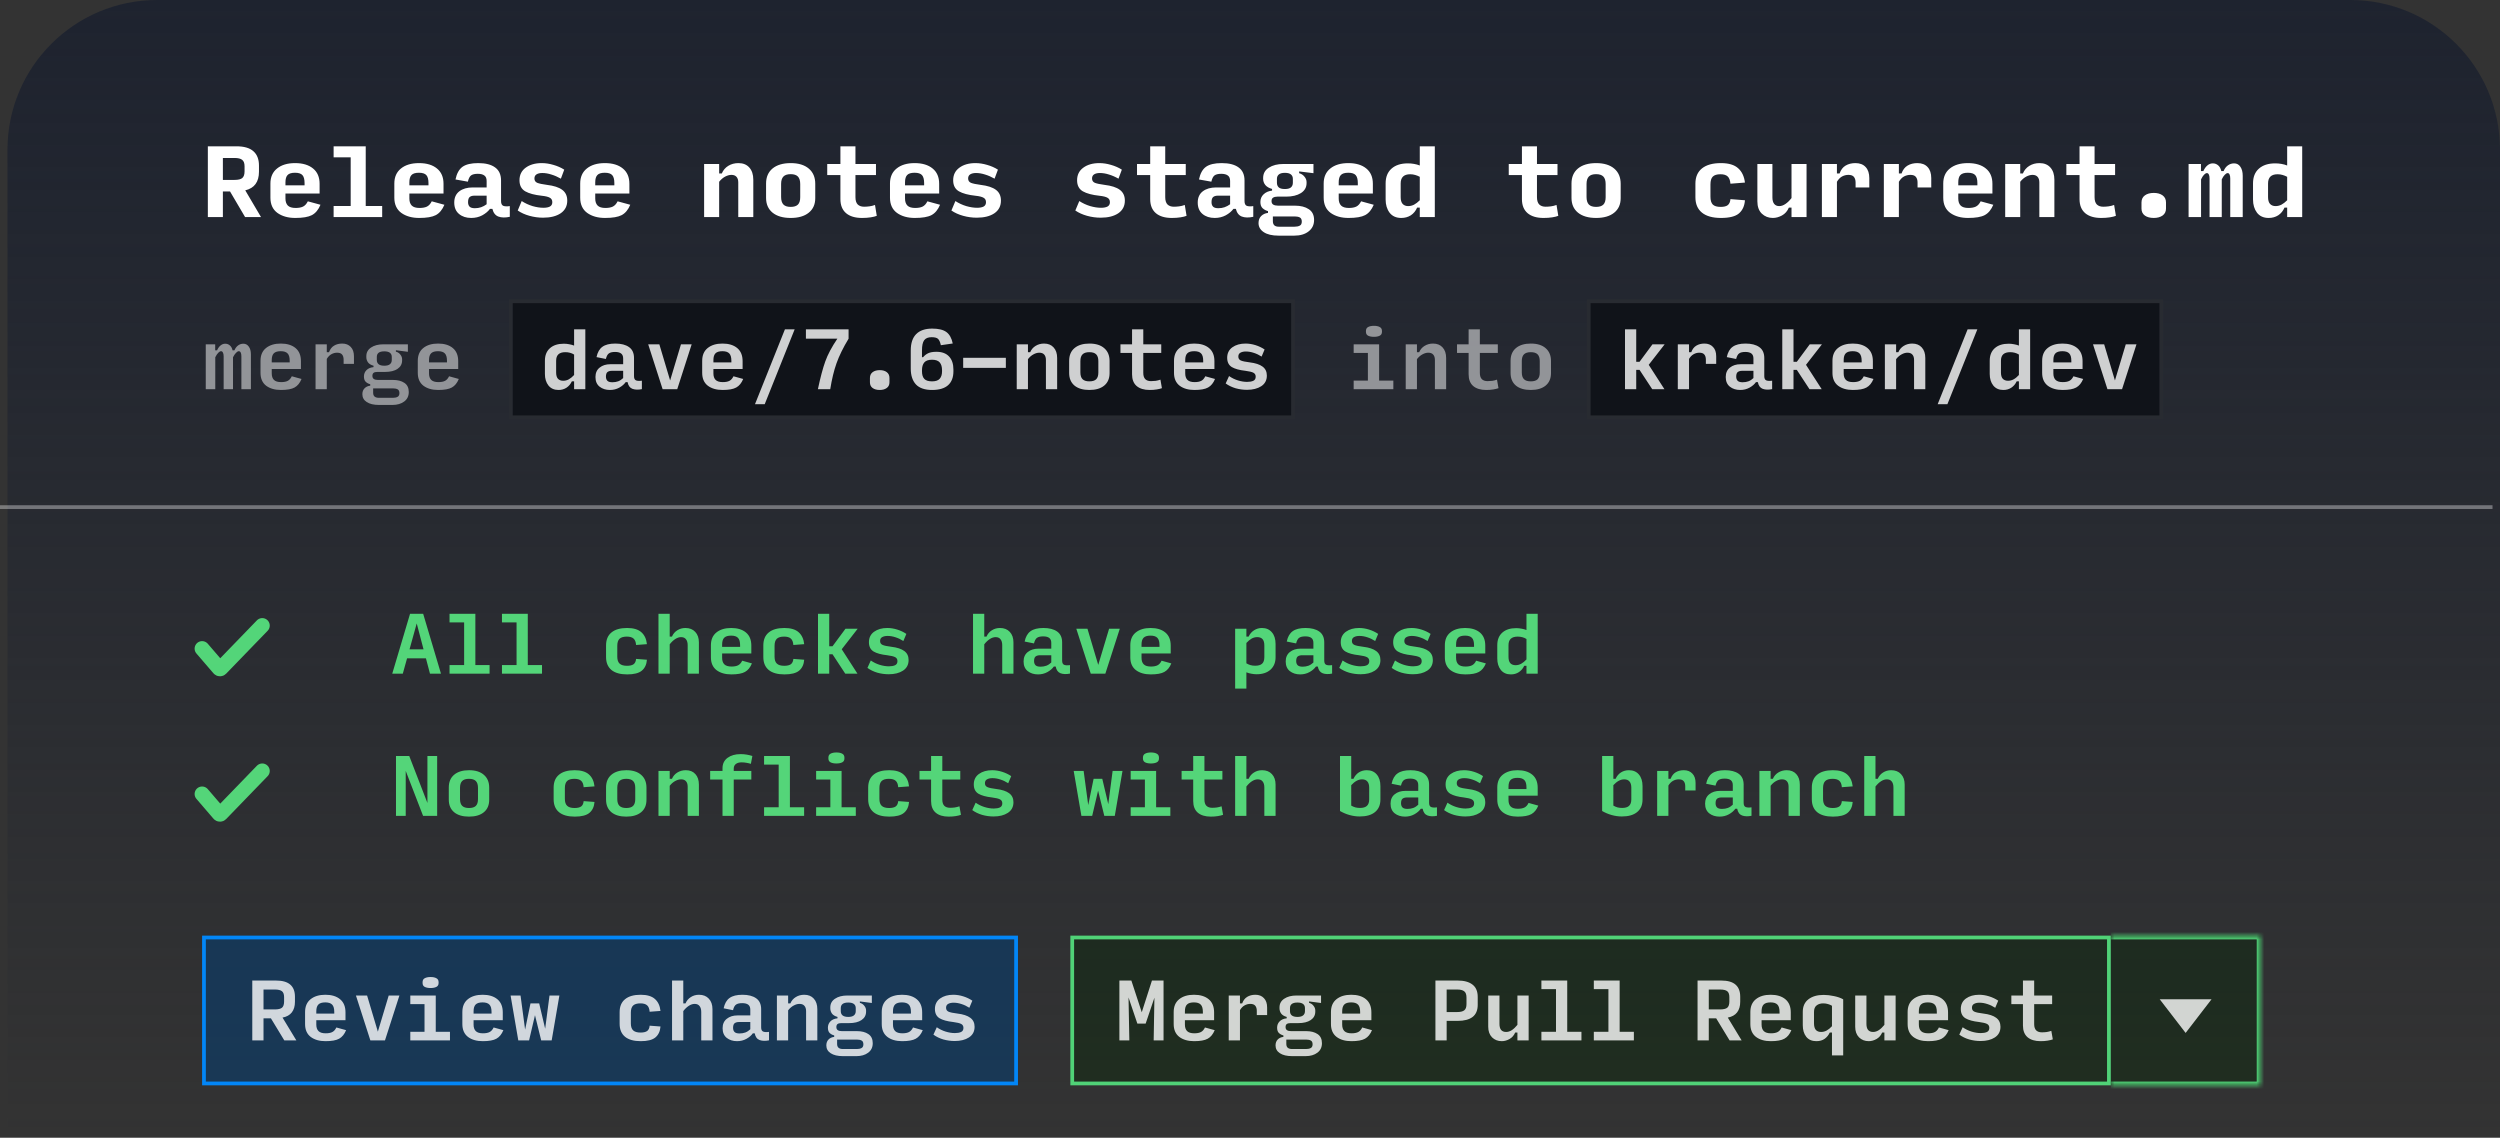 <svg xmlns="http://www.w3.org/2000/svg" width="334" height="152" viewBox="0 0 334 152" fill="none"><rect x="0" y="0" width="334" height="152" fill="#333333" stroke="none"/><path d="M1 20C1 8.954 9.954 0 21 0H314C325.046 0 334 8.954 334 20V152H1V20Z" fill="url(#paint0_linear_274_4026)"></path><path d="M56.584 86.75L55.674 83.29L54.714 86.75H56.584ZM57.444 90L56.904 87.95H54.384L53.814 90H52.404L54.784 82H56.534L58.914 90H57.444ZM60.058 90V88.85H62.008V83.15H60.058V82H63.508V88.85H65.408V90H60.058ZM67.062 90V88.85H69.012V83.15H67.062V82H70.512V88.85H72.412V90H67.062ZM83.789 90.1C82.869 90.1 82.169 89.903 81.689 89.51C81.209 89.11 80.969 88.533 80.969 87.78V86.22C80.969 85.467 81.209 84.893 81.689 84.5C82.169 84.1 82.866 83.9 83.779 83.9C84.626 83.9 85.259 84.087 85.679 84.46C86.106 84.833 86.356 85.367 86.429 86.06L84.979 86.17C84.953 85.77 84.839 85.483 84.639 85.31C84.446 85.137 84.146 85.05 83.739 85.05C83.299 85.05 82.976 85.147 82.769 85.34C82.569 85.533 82.469 85.85 82.469 86.29V87.73C82.469 88.157 82.573 88.467 82.779 88.66C82.986 88.853 83.313 88.95 83.759 88.95C84.159 88.95 84.456 88.88 84.649 88.74C84.843 88.593 84.953 88.357 84.979 88.03L86.429 88.14C86.383 88.773 86.156 89.26 85.749 89.6C85.349 89.933 84.696 90.1 83.789 90.1ZM87.973 90V82H89.473V85.05H89.773C89.927 84.69 90.163 84.41 90.483 84.21C90.803 84.003 91.167 83.9 91.573 83.9C92.127 83.9 92.563 84.073 92.883 84.42C93.21 84.767 93.373 85.233 93.373 85.82V90H91.873V86.2C91.873 85.853 91.797 85.587 91.643 85.4C91.497 85.213 91.28 85.12 90.993 85.12C90.74 85.12 90.483 85.203 90.223 85.37C89.963 85.537 89.713 85.773 89.473 86.08V90H87.973ZM100.457 88.63C100.237 89.17 99.927 89.55 99.527 89.77C99.134 89.99 98.527 90.1 97.707 90.1C96.894 90.1 96.234 89.91 95.727 89.53C95.227 89.143 94.977 88.57 94.977 87.81V86.21C94.977 85.463 95.221 84.893 95.707 84.5C96.201 84.1 96.861 83.9 97.687 83.9C98.521 83.9 99.177 84.1 99.657 84.5C100.137 84.9 100.377 85.483 100.377 86.25V87.3H96.477V87.88C96.477 88.273 96.577 88.567 96.777 88.76C96.977 88.953 97.294 89.05 97.727 89.05C98.107 89.05 98.404 88.993 98.617 88.88C98.837 88.767 99.017 88.563 99.157 88.27L100.457 88.63ZM96.477 86.11V86.42H98.877V86.2C98.877 85.74 98.784 85.413 98.597 85.22C98.411 85.02 98.104 84.92 97.677 84.92C97.251 84.92 96.944 85.013 96.757 85.2C96.571 85.387 96.477 85.69 96.477 86.11ZM104.801 90.1C103.881 90.1 103.181 89.903 102.701 89.51C102.221 89.11 101.981 88.533 101.981 87.78V86.22C101.981 85.467 102.221 84.893 102.701 84.5C103.181 84.1 103.878 83.9 104.791 83.9C105.638 83.9 106.271 84.087 106.691 84.46C107.118 84.833 107.368 85.367 107.441 86.06L105.991 86.17C105.964 85.77 105.851 85.483 105.651 85.31C105.458 85.137 105.158 85.05 104.751 85.05C104.311 85.05 103.988 85.147 103.781 85.34C103.581 85.533 103.481 85.85 103.481 86.29V87.73C103.481 88.157 103.584 88.467 103.791 88.66C103.998 88.853 104.324 88.95 104.771 88.95C105.171 88.95 105.468 88.88 105.661 88.74C105.854 88.593 105.964 88.357 105.991 88.03L107.441 88.14C107.394 88.773 107.168 89.26 106.761 89.6C106.361 89.933 105.708 90.1 104.801 90.1ZM110.785 87.41V90H109.285V82H110.785V86.34H111.225L112.955 84H114.585L112.455 86.74L114.555 90H112.925L111.225 87.41H110.785ZM118.739 90.08C118.219 90.08 117.709 90.01 117.209 89.87C116.716 89.723 116.276 89.51 115.889 89.23L116.339 88.24C116.699 88.493 117.092 88.687 117.519 88.82C117.952 88.953 118.366 89.02 118.759 89.02C119.086 89.02 119.356 88.973 119.569 88.88C119.789 88.78 119.899 88.597 119.899 88.33C119.899 88.083 119.799 87.907 119.599 87.8C119.399 87.693 119.042 87.607 118.529 87.54C117.736 87.453 117.129 87.287 116.709 87.04C116.296 86.787 116.089 86.373 116.089 85.8C116.089 85.2 116.319 84.733 116.779 84.4C117.246 84.067 117.832 83.9 118.539 83.9C118.979 83.9 119.422 83.97 119.869 84.11C120.316 84.25 120.722 84.443 121.089 84.69L120.689 85.64C120.349 85.42 119.999 85.253 119.639 85.14C119.279 85.02 118.926 84.96 118.579 84.96C118.292 84.96 118.052 85.013 117.859 85.12C117.672 85.22 117.579 85.393 117.579 85.64C117.579 85.887 117.689 86.06 117.909 86.16C118.136 86.26 118.529 86.343 119.089 86.41C119.862 86.503 120.439 86.693 120.819 86.98C121.199 87.26 121.389 87.66 121.389 88.18C121.389 88.8 121.139 89.273 120.639 89.6C120.146 89.92 119.512 90.08 118.739 90.08ZM129.997 90V82H131.497V85.05H131.797C131.95 84.69 132.187 84.41 132.507 84.21C132.827 84.003 133.19 83.9 133.597 83.9C134.15 83.9 134.587 84.073 134.907 84.42C135.233 84.767 135.397 85.233 135.397 85.82V90H133.897V86.2C133.897 85.853 133.82 85.587 133.667 85.4C133.52 85.213 133.303 85.12 133.017 85.12C132.763 85.12 132.507 85.203 132.247 85.37C131.987 85.537 131.737 85.773 131.497 86.08V90H129.997ZM139.011 89.07C139.291 89.07 139.551 89.027 139.791 88.94C140.031 88.847 140.251 88.703 140.451 88.51V87.54H138.951C138.704 87.54 138.507 87.593 138.361 87.7C138.221 87.807 138.151 88.013 138.151 88.32C138.151 88.56 138.217 88.747 138.351 88.88C138.484 89.007 138.704 89.07 139.011 89.07ZM138.681 90.1C138.134 90.1 137.674 89.953 137.301 89.66C136.934 89.367 136.751 88.937 136.751 88.37C136.751 87.823 136.937 87.403 137.311 87.11C137.684 86.81 138.161 86.66 138.741 86.66H140.451V85.89C140.451 85.59 140.361 85.37 140.181 85.23C140.001 85.09 139.731 85.02 139.371 85.02C139.004 85.02 138.731 85.083 138.551 85.21C138.371 85.33 138.234 85.58 138.141 85.96L136.891 85.71C137.024 85.07 137.287 84.61 137.681 84.33C138.074 84.043 138.647 83.9 139.401 83.9C140.181 83.9 140.791 84.057 141.231 84.37C141.677 84.683 141.901 85.17 141.901 85.83V88.25C141.901 88.557 141.991 88.747 142.171 88.82C142.351 88.893 142.611 88.907 142.951 88.86V89.99C142.464 90.09 142.044 90.077 141.691 89.95C141.344 89.817 141.127 89.517 141.041 89.05H140.791C140.591 89.337 140.304 89.583 139.931 89.79C139.557 89.997 139.141 90.1 138.681 90.1ZM147.675 90H145.725L143.795 84H145.285L146.725 88.83L148.175 84H149.605L147.675 90ZM156.488 88.63C156.268 89.17 155.958 89.55 155.558 89.77C155.165 89.99 154.558 90.1 153.738 90.1C152.925 90.1 152.265 89.91 151.758 89.53C151.258 89.143 151.008 88.57 151.008 87.81V86.21C151.008 85.463 151.252 84.893 151.738 84.5C152.232 84.1 152.892 83.9 153.718 83.9C154.552 83.9 155.208 84.1 155.688 84.5C156.168 84.9 156.408 85.483 156.408 86.25V87.3H152.508V87.88C152.508 88.273 152.608 88.567 152.808 88.76C153.008 88.953 153.325 89.05 153.758 89.05C154.138 89.05 154.435 88.993 154.648 88.88C154.868 88.767 155.048 88.563 155.188 88.27L156.488 88.63ZM152.508 86.11V86.42H154.908V86.2C154.908 85.74 154.815 85.413 154.628 85.22C154.442 85.02 154.135 84.92 153.708 84.92C153.282 84.92 152.975 85.013 152.788 85.2C152.602 85.387 152.508 85.69 152.508 86.11ZM167.696 88.94C168.116 88.94 168.423 88.85 168.616 88.67C168.816 88.49 168.916 88.197 168.916 87.79V86.23C168.916 85.85 168.836 85.57 168.676 85.39C168.516 85.21 168.28 85.12 167.966 85.12C167.706 85.12 167.46 85.183 167.226 85.31C167 85.437 166.763 85.633 166.516 85.9V88.62C166.703 88.727 166.886 88.807 167.066 88.86C167.246 88.913 167.456 88.94 167.696 88.94ZM167.886 90.08C167.66 90.08 167.426 90.057 167.186 90.01C166.946 89.97 166.723 89.907 166.516 89.82V92H165.016V84H166.516V85.05H166.816C166.976 84.697 167.216 84.417 167.536 84.21C167.856 84.003 168.21 83.9 168.596 83.9C169.156 83.9 169.6 84.093 169.926 84.48C170.253 84.86 170.416 85.38 170.416 86.04V87.81C170.416 88.503 170.19 89.057 169.736 89.47C169.283 89.877 168.666 90.08 167.886 90.08ZM174.03 89.07C174.31 89.07 174.57 89.027 174.81 88.94C175.05 88.847 175.27 88.703 175.47 88.51V87.54H173.97C173.724 87.54 173.527 87.593 173.38 87.7C173.24 87.807 173.17 88.013 173.17 88.32C173.17 88.56 173.237 88.747 173.37 88.88C173.504 89.007 173.724 89.07 174.03 89.07ZM173.7 90.1C173.154 90.1 172.694 89.953 172.32 89.66C171.954 89.367 171.77 88.937 171.77 88.37C171.77 87.823 171.957 87.403 172.33 87.11C172.704 86.81 173.18 86.66 173.76 86.66H175.47V85.89C175.47 85.59 175.38 85.37 175.2 85.23C175.02 85.09 174.75 85.02 174.39 85.02C174.024 85.02 173.75 85.083 173.57 85.21C173.39 85.33 173.254 85.58 173.16 85.96L171.91 85.71C172.044 85.07 172.307 84.61 172.7 84.33C173.094 84.043 173.667 83.9 174.42 83.9C175.2 83.9 175.81 84.057 176.25 84.37C176.697 84.683 176.92 85.17 176.92 85.83V88.25C176.92 88.557 177.01 88.747 177.19 88.82C177.37 88.893 177.63 88.907 177.97 88.86V89.99C177.484 90.09 177.064 90.077 176.71 89.95C176.364 89.817 176.147 89.517 176.06 89.05H175.81C175.61 89.337 175.324 89.583 174.95 89.79C174.577 89.997 174.16 90.1 173.7 90.1ZM181.774 90.08C181.254 90.08 180.744 90.01 180.244 89.87C179.751 89.723 179.311 89.51 178.924 89.23L179.374 88.24C179.734 88.493 180.127 88.687 180.554 88.82C180.987 88.953 181.401 89.02 181.794 89.02C182.121 89.02 182.391 88.973 182.604 88.88C182.824 88.78 182.934 88.597 182.934 88.33C182.934 88.083 182.834 87.907 182.634 87.8C182.434 87.693 182.077 87.607 181.564 87.54C180.771 87.453 180.164 87.287 179.744 87.04C179.331 86.787 179.124 86.373 179.124 85.8C179.124 85.2 179.354 84.733 179.814 84.4C180.281 84.067 180.867 83.9 181.574 83.9C182.014 83.9 182.457 83.97 182.904 84.11C183.351 84.25 183.757 84.443 184.124 84.69L183.724 85.64C183.384 85.42 183.034 85.253 182.674 85.14C182.314 85.02 181.961 84.96 181.614 84.96C181.327 84.96 181.087 85.013 180.894 85.12C180.707 85.22 180.614 85.393 180.614 85.64C180.614 85.887 180.724 86.06 180.944 86.16C181.171 86.26 181.564 86.343 182.124 86.41C182.897 86.503 183.474 86.693 183.854 86.98C184.234 87.26 184.424 87.66 184.424 88.18C184.424 88.8 184.174 89.273 183.674 89.6C183.181 89.92 182.547 90.08 181.774 90.08ZM188.778 90.08C188.258 90.08 187.748 90.01 187.248 89.87C186.755 89.723 186.315 89.51 185.928 89.23L186.378 88.24C186.738 88.493 187.131 88.687 187.558 88.82C187.991 88.953 188.405 89.02 188.798 89.02C189.125 89.02 189.395 88.973 189.608 88.88C189.828 88.78 189.938 88.597 189.938 88.33C189.938 88.083 189.838 87.907 189.638 87.8C189.438 87.693 189.081 87.607 188.568 87.54C187.775 87.453 187.168 87.287 186.748 87.04C186.335 86.787 186.128 86.373 186.128 85.8C186.128 85.2 186.358 84.733 186.818 84.4C187.285 84.067 187.871 83.9 188.578 83.9C189.018 83.9 189.461 83.97 189.908 84.11C190.355 84.25 190.761 84.443 191.128 84.69L190.728 85.64C190.388 85.42 190.038 85.253 189.678 85.14C189.318 85.02 188.965 84.96 188.618 84.96C188.331 84.96 188.091 85.013 187.898 85.12C187.711 85.22 187.618 85.393 187.618 85.64C187.618 85.887 187.728 86.06 187.948 86.16C188.175 86.26 188.568 86.343 189.128 86.41C189.901 86.503 190.478 86.693 190.858 86.98C191.238 87.26 191.428 87.66 191.428 88.18C191.428 88.8 191.178 89.273 190.678 89.6C190.185 89.92 189.551 90.08 188.778 90.08ZM198.512 88.63C198.292 89.17 197.982 89.55 197.582 89.77C197.189 89.99 196.582 90.1 195.762 90.1C194.949 90.1 194.289 89.91 193.782 89.53C193.282 89.143 193.032 88.57 193.032 87.81V86.21C193.032 85.463 193.275 84.893 193.762 84.5C194.255 84.1 194.915 83.9 195.742 83.9C196.575 83.9 197.232 84.1 197.712 84.5C198.192 84.9 198.432 85.483 198.432 86.25V87.3H194.532V87.88C194.532 88.273 194.632 88.567 194.832 88.76C195.032 88.953 195.349 89.05 195.782 89.05C196.162 89.05 196.459 88.993 196.672 88.88C196.892 88.767 197.072 88.563 197.212 88.27L198.512 88.63ZM194.532 86.11V86.42H196.932V86.2C196.932 85.74 196.839 85.413 196.652 85.22C196.465 85.02 196.159 84.92 195.732 84.92C195.305 84.92 194.999 85.013 194.812 85.2C194.625 85.387 194.532 85.69 194.532 86.11ZM202.486 88.87C202.746 88.87 202.993 88.807 203.226 88.68C203.459 88.553 203.696 88.36 203.936 88.1V85.37C203.769 85.263 203.586 85.183 203.386 85.13C203.186 85.077 202.979 85.05 202.766 85.05C202.353 85.05 202.043 85.147 201.836 85.34C201.636 85.527 201.536 85.813 201.536 86.2V87.76C201.536 88.14 201.616 88.42 201.776 88.6C201.943 88.78 202.179 88.87 202.486 88.87ZM203.636 88.95C203.469 89.31 203.229 89.593 202.916 89.8C202.609 90 202.256 90.1 201.856 90.1C201.276 90.1 200.826 89.9 200.506 89.5C200.193 89.1 200.036 88.587 200.036 87.96V86.19C200.036 85.477 200.259 84.92 200.706 84.52C201.153 84.12 201.773 83.92 202.566 83.92C202.806 83.92 203.043 83.943 203.276 83.99C203.509 84.03 203.729 84.09 203.936 84.17V82H205.436V90H203.936V88.95H203.636Z" fill="#5EFF8B" fill-opacity="0.8"></path><path d="M56.524 109L54.204 102.99V109H52.904V101H54.674L57.104 107.28V101H58.404V109H56.524ZM62.658 109.1C61.804 109.1 61.141 108.903 60.668 108.51C60.194 108.11 59.958 107.55 59.958 106.83V105.21C59.958 104.477 60.194 103.91 60.668 103.51C61.148 103.103 61.814 102.9 62.668 102.9C63.521 102.9 64.181 103.107 64.648 103.52C65.121 103.927 65.358 104.497 65.358 105.23V106.85C65.358 107.563 65.121 108.117 64.648 108.51C64.174 108.903 63.511 109.1 62.658 109.1ZM62.658 107.95C63.071 107.95 63.374 107.857 63.568 107.67C63.761 107.477 63.858 107.18 63.858 106.78V105.25C63.858 104.837 63.761 104.533 63.568 104.34C63.374 104.147 63.071 104.05 62.658 104.05C62.244 104.05 61.941 104.147 61.748 104.34C61.554 104.533 61.458 104.833 61.458 105.24V106.75C61.458 107.163 61.554 107.467 61.748 107.66C61.941 107.853 62.244 107.95 62.658 107.95ZM76.785 109.1C75.865 109.1 75.165 108.903 74.686 108.51C74.206 108.11 73.966 107.533 73.966 106.78V105.22C73.966 104.467 74.206 103.893 74.686 103.5C75.165 103.1 75.862 102.9 76.775 102.9C77.622 102.9 78.255 103.087 78.675 103.46C79.102 103.833 79.352 104.367 79.425 105.06L77.975 105.17C77.949 104.77 77.835 104.483 77.635 104.31C77.442 104.137 77.142 104.05 76.736 104.05C76.296 104.05 75.972 104.147 75.766 104.34C75.566 104.533 75.466 104.85 75.466 105.29V106.73C75.466 107.157 75.569 107.467 75.775 107.66C75.982 107.853 76.309 107.95 76.755 107.95C77.156 107.95 77.452 107.88 77.645 107.74C77.839 107.593 77.949 107.357 77.975 107.03L79.425 107.14C79.379 107.773 79.152 108.26 78.746 108.6C78.346 108.933 77.692 109.1 76.785 109.1ZM83.669 109.1C82.816 109.1 82.153 108.903 81.679 108.51C81.206 108.11 80.969 107.55 80.969 106.83V105.21C80.969 104.477 81.206 103.91 81.679 103.51C82.159 103.103 82.826 102.9 83.679 102.9C84.533 102.9 85.193 103.107 85.659 103.52C86.133 103.927 86.369 104.497 86.369 105.23V106.85C86.369 107.563 86.133 108.117 85.659 108.51C85.186 108.903 84.523 109.1 83.669 109.1ZM83.669 107.95C84.083 107.95 84.386 107.857 84.579 107.67C84.773 107.477 84.869 107.18 84.869 106.78V105.25C84.869 104.837 84.773 104.533 84.579 104.34C84.386 104.147 84.083 104.05 83.669 104.05C83.256 104.05 82.953 104.147 82.759 104.34C82.566 104.533 82.469 104.833 82.469 105.24V106.75C82.469 107.163 82.566 107.467 82.759 107.66C82.953 107.853 83.256 107.95 83.669 107.95ZM87.973 109V103H89.473V104.05H89.773C89.927 103.69 90.167 103.41 90.493 103.21C90.827 103.003 91.203 102.9 91.623 102.9C92.17 102.9 92.597 103.073 92.903 103.42C93.217 103.76 93.373 104.23 93.373 104.83V109H91.873V105.1C91.873 104.78 91.797 104.537 91.643 104.37C91.497 104.203 91.28 104.12 90.993 104.12C90.74 104.12 90.48 104.193 90.213 104.34C89.947 104.48 89.7 104.693 89.473 104.98V109H87.973ZM96.527 109V104.15H94.877V103H96.527V102.64C96.527 102.047 96.751 101.583 97.197 101.25C97.644 100.917 98.227 100.75 98.947 100.75C99.241 100.75 99.517 100.773 99.777 100.82C100.044 100.867 100.291 100.927 100.517 101L100.317 102.05C100.131 101.99 99.934 101.943 99.727 101.91C99.521 101.87 99.304 101.85 99.077 101.85C98.751 101.85 98.494 101.923 98.307 102.07C98.121 102.21 98.027 102.427 98.027 102.72V103H100.377V104.15H98.027V109H96.527ZM102.081 109V107.85H104.031V102.15H102.081V101H105.531V107.85H107.431V109H102.081ZM109.035 109V107.85H110.935V104.15H109.035V103H112.435V107.85H114.335V109H109.035ZM111.745 102C111.425 102 111.165 101.95 110.965 101.85C110.772 101.75 110.675 101.577 110.675 101.33V101.22C110.675 100.967 110.772 100.79 110.965 100.69C111.165 100.583 111.425 100.53 111.745 100.53C112.065 100.53 112.322 100.583 112.515 100.69C112.715 100.79 112.815 100.967 112.815 101.22V101.33C112.815 101.577 112.715 101.75 112.515 101.85C112.315 101.95 112.058 102 111.745 102ZM118.809 109.1C117.889 109.1 117.189 108.903 116.709 108.51C116.229 108.11 115.989 107.533 115.989 106.78V105.22C115.989 104.467 116.229 103.893 116.709 103.5C117.189 103.1 117.886 102.9 118.799 102.9C119.646 102.9 120.279 103.087 120.699 103.46C121.126 103.833 121.376 104.367 121.449 105.06L119.999 105.17C119.972 104.77 119.859 104.483 119.659 104.31C119.466 104.137 119.166 104.05 118.759 104.05C118.319 104.05 117.996 104.147 117.789 104.34C117.589 104.533 117.489 104.85 117.489 105.29V106.73C117.489 107.157 117.592 107.467 117.799 107.66C118.006 107.853 118.332 107.95 118.779 107.95C119.179 107.95 119.476 107.88 119.669 107.74C119.862 107.593 119.972 107.357 119.999 107.03L121.449 107.14C121.402 107.773 121.176 108.26 120.769 108.6C120.369 108.933 119.716 109.1 118.809 109.1ZM126.743 109.1C125.996 109.1 125.416 108.923 125.003 108.57C124.596 108.217 124.393 107.697 124.393 107.01V104.15H122.843V103H124.393V101H125.893V103H128.293V104.15H125.893V106.82C125.893 107.2 125.983 107.48 126.163 107.66C126.343 107.833 126.596 107.92 126.923 107.92C127.13 107.92 127.34 107.907 127.553 107.88C127.766 107.847 127.976 107.793 128.183 107.72L128.383 108.86C128.203 108.927 127.97 108.983 127.683 109.03C127.403 109.077 127.09 109.1 126.743 109.1ZM132.747 109.08C132.227 109.08 131.717 109.01 131.217 108.87C130.723 108.723 130.283 108.51 129.897 108.23L130.347 107.24C130.707 107.493 131.1 107.687 131.527 107.82C131.96 107.953 132.373 108.02 132.767 108.02C133.093 108.02 133.363 107.973 133.577 107.88C133.797 107.78 133.907 107.597 133.907 107.33C133.907 107.083 133.807 106.907 133.607 106.8C133.407 106.693 133.05 106.607 132.537 106.54C131.743 106.453 131.137 106.287 130.717 106.04C130.303 105.787 130.097 105.373 130.097 104.8C130.097 104.2 130.327 103.733 130.787 103.4C131.253 103.067 131.84 102.9 132.547 102.9C132.987 102.9 133.43 102.97 133.877 103.11C134.323 103.25 134.73 103.443 135.097 103.69L134.697 104.64C134.357 104.42 134.007 104.253 133.647 104.14C133.287 104.02 132.933 103.96 132.587 103.96C132.3 103.96 132.06 104.013 131.867 104.12C131.68 104.22 131.587 104.393 131.587 104.64C131.587 104.887 131.697 105.06 131.917 105.16C132.143 105.26 132.537 105.343 133.097 105.41C133.87 105.503 134.447 105.693 134.827 105.98C135.207 106.26 135.397 106.66 135.397 107.18C135.397 107.8 135.147 108.273 134.647 108.6C134.153 108.92 133.52 109.08 132.747 109.08ZM147.535 109L146.705 105.63L145.915 109H144.475L143.445 103H144.775L145.385 107.56L146.105 104.05H147.265L148.065 107.44L148.645 103H149.965L148.935 109H147.535ZM151.058 109V107.85H152.958V104.15H151.058V103H154.458V107.85H156.358V109H151.058ZM153.768 102C153.448 102 153.188 101.95 152.988 101.85C152.795 101.75 152.698 101.577 152.698 101.33V101.22C152.698 100.967 152.795 100.79 152.988 100.69C153.188 100.583 153.448 100.53 153.768 100.53C154.088 100.53 154.345 100.583 154.538 100.69C154.738 100.79 154.838 100.967 154.838 101.22V101.33C154.838 101.577 154.738 101.75 154.538 101.85C154.338 101.95 154.082 102 153.768 102ZM161.762 109.1C161.016 109.1 160.436 108.923 160.022 108.57C159.616 108.217 159.412 107.697 159.412 107.01V104.15H157.862V103H159.412V101H160.912V103H163.312V104.15H160.912V106.82C160.912 107.2 161.002 107.48 161.182 107.66C161.362 107.833 161.616 107.92 161.942 107.92C162.149 107.92 162.359 107.907 162.572 107.88C162.786 107.847 162.996 107.793 163.202 107.72L163.402 108.86C163.222 108.927 162.989 108.983 162.702 109.03C162.422 109.077 162.109 109.1 161.762 109.1ZM165.016 109V101H166.516V104.05H166.816C166.97 103.69 167.206 103.41 167.526 103.21C167.846 103.003 168.21 102.9 168.616 102.9C169.17 102.9 169.606 103.073 169.926 103.42C170.253 103.767 170.416 104.233 170.416 104.82V109H168.916V105.2C168.916 104.853 168.84 104.587 168.686 104.4C168.54 104.213 168.323 104.12 168.036 104.12C167.783 104.12 167.526 104.203 167.266 104.37C167.006 104.537 166.756 104.773 166.516 105.08V109H165.016ZM181.654 109.08C181.214 109.08 180.764 109.017 180.304 108.89C179.851 108.763 179.424 108.583 179.024 108.35V101H180.524V104.05H180.824C180.991 103.683 181.227 103.4 181.534 103.2C181.847 103 182.204 102.9 182.604 102.9C183.171 102.9 183.614 103.09 183.934 103.47C184.261 103.85 184.424 104.373 184.424 105.04V106.81C184.424 107.537 184.184 108.097 183.704 108.49C183.231 108.883 182.547 109.08 181.654 109.08ZM181.704 107.94C182.111 107.94 182.414 107.85 182.614 107.67C182.821 107.483 182.924 107.19 182.924 106.79V105.24C182.924 104.86 182.841 104.58 182.674 104.4C182.514 104.213 182.281 104.12 181.974 104.12C181.721 104.12 181.474 104.187 181.234 104.32C181.001 104.447 180.764 104.64 180.524 104.9V107.63C180.711 107.737 180.897 107.817 181.084 107.87C181.277 107.917 181.484 107.94 181.704 107.94ZM188.038 108.07C188.318 108.07 188.578 108.027 188.818 107.94C189.058 107.847 189.278 107.703 189.478 107.51V106.54H187.978C187.731 106.54 187.535 106.593 187.388 106.7C187.248 106.807 187.178 107.013 187.178 107.32C187.178 107.56 187.245 107.747 187.378 107.88C187.511 108.007 187.731 108.07 188.038 108.07ZM187.708 109.1C187.161 109.1 186.701 108.953 186.328 108.66C185.961 108.367 185.778 107.937 185.778 107.37C185.778 106.823 185.965 106.403 186.338 106.11C186.711 105.81 187.188 105.66 187.768 105.66H189.478V104.89C189.478 104.59 189.388 104.37 189.208 104.23C189.028 104.09 188.758 104.02 188.398 104.02C188.031 104.02 187.758 104.083 187.578 104.21C187.398 104.33 187.261 104.58 187.168 104.96L185.918 104.71C186.051 104.07 186.315 103.61 186.708 103.33C187.101 103.043 187.675 102.9 188.428 102.9C189.208 102.9 189.818 103.057 190.258 103.37C190.705 103.683 190.928 104.17 190.928 104.83V107.25C190.928 107.557 191.018 107.747 191.198 107.82C191.378 107.893 191.638 107.907 191.978 107.86V108.99C191.491 109.09 191.071 109.077 190.718 108.95C190.371 108.817 190.155 108.517 190.068 108.05H189.818C189.618 108.337 189.331 108.583 188.958 108.79C188.585 108.997 188.168 109.1 187.708 109.1ZM195.782 109.08C195.262 109.08 194.752 109.01 194.252 108.87C193.759 108.723 193.319 108.51 192.932 108.23L193.382 107.24C193.742 107.493 194.135 107.687 194.562 107.82C194.995 107.953 195.409 108.02 195.802 108.02C196.129 108.02 196.399 107.973 196.612 107.88C196.832 107.78 196.942 107.597 196.942 107.33C196.942 107.083 196.842 106.907 196.642 106.8C196.442 106.693 196.085 106.607 195.572 106.54C194.779 106.453 194.172 106.287 193.752 106.04C193.339 105.787 193.132 105.373 193.132 104.8C193.132 104.2 193.362 103.733 193.822 103.4C194.289 103.067 194.875 102.9 195.582 102.9C196.022 102.9 196.465 102.97 196.912 103.11C197.359 103.25 197.765 103.443 198.132 103.69L197.732 104.64C197.392 104.42 197.042 104.253 196.682 104.14C196.322 104.02 195.969 103.96 195.622 103.96C195.335 103.96 195.095 104.013 194.902 104.12C194.715 104.22 194.622 104.393 194.622 104.64C194.622 104.887 194.732 105.06 194.952 105.16C195.179 105.26 195.572 105.343 196.132 105.41C196.905 105.503 197.482 105.693 197.862 105.98C198.242 106.26 198.432 106.66 198.432 107.18C198.432 107.8 198.182 108.273 197.682 108.6C197.189 108.92 196.555 109.08 195.782 109.08ZM205.516 107.63C205.296 108.17 204.986 108.55 204.586 108.77C204.193 108.99 203.586 109.1 202.766 109.1C201.953 109.1 201.293 108.91 200.786 108.53C200.286 108.143 200.036 107.57 200.036 106.81V105.21C200.036 104.463 200.279 103.893 200.766 103.5C201.259 103.1 201.919 102.9 202.746 102.9C203.579 102.9 204.236 103.1 204.716 103.5C205.196 103.9 205.436 104.483 205.436 105.25V106.3H201.536V106.88C201.536 107.273 201.636 107.567 201.836 107.76C202.036 107.953 202.353 108.05 202.786 108.05C203.166 108.05 203.463 107.993 203.676 107.88C203.896 107.767 204.076 107.563 204.216 107.27L205.516 107.63ZM201.536 105.11V105.42H203.936V105.2C203.936 104.74 203.843 104.413 203.656 104.22C203.469 104.02 203.163 103.92 202.736 103.92C202.309 103.92 202.003 104.013 201.816 104.2C201.629 104.387 201.536 104.69 201.536 105.11ZM216.674 109.08C216.234 109.08 215.784 109.017 215.324 108.89C214.87 108.763 214.444 108.583 214.044 108.35V101H215.544V104.05H215.844C216.01 103.683 216.247 103.4 216.554 103.2C216.867 103 217.224 102.9 217.624 102.9C218.19 102.9 218.634 103.09 218.954 103.47C219.28 103.85 219.444 104.373 219.444 105.04V106.81C219.444 107.537 219.204 108.097 218.724 108.49C218.25 108.883 217.567 109.08 216.674 109.08ZM216.724 107.94C217.13 107.94 217.434 107.85 217.634 107.67C217.84 107.483 217.944 107.19 217.944 106.79V105.24C217.944 104.86 217.86 104.58 217.694 104.4C217.534 104.213 217.3 104.12 216.994 104.12C216.74 104.12 216.494 104.187 216.254 104.32C216.02 104.447 215.784 104.64 215.544 104.9V107.63C215.73 107.737 215.917 107.817 216.104 107.87C216.297 107.917 216.504 107.94 216.724 107.94ZM221.398 109V103H222.898V104.05H223.198C223.344 103.65 223.568 103.36 223.868 103.18C224.174 102.993 224.538 102.9 224.958 102.9C225.438 102.9 225.818 103.05 226.098 103.35C226.384 103.643 226.528 104.06 226.528 104.6V105.61H225.148V105.06C225.148 104.753 225.078 104.52 224.938 104.36C224.804 104.2 224.584 104.12 224.278 104.12C224.011 104.12 223.758 104.187 223.518 104.32C223.284 104.447 223.078 104.657 222.898 104.95V109H221.398ZM230.061 108.07C230.341 108.07 230.601 108.027 230.841 107.94C231.081 107.847 231.301 107.703 231.501 107.51V106.54H230.001C229.755 106.54 229.558 106.593 229.411 106.7C229.271 106.807 229.201 107.013 229.201 107.32C229.201 107.56 229.268 107.747 229.401 107.88C229.535 108.007 229.755 108.07 230.061 108.07ZM229.731 109.1C229.185 109.1 228.725 108.953 228.351 108.66C227.985 108.367 227.801 107.937 227.801 107.37C227.801 106.823 227.988 106.403 228.361 106.11C228.735 105.81 229.211 105.66 229.791 105.66H231.501V104.89C231.501 104.59 231.411 104.37 231.231 104.23C231.051 104.09 230.781 104.02 230.421 104.02C230.055 104.02 229.781 104.083 229.601 104.21C229.421 104.33 229.285 104.58 229.191 104.96L227.941 104.71C228.075 104.07 228.338 103.61 228.731 103.33C229.125 103.043 229.698 102.9 230.451 102.9C231.231 102.9 231.841 103.057 232.281 103.37C232.728 103.683 232.951 104.17 232.951 104.83V107.25C232.951 107.557 233.041 107.747 233.221 107.82C233.401 107.893 233.661 107.907 234.001 107.86V108.99C233.515 109.09 233.095 109.077 232.741 108.95C232.395 108.817 232.178 108.517 232.091 108.05H231.841C231.641 108.337 231.355 108.583 230.981 108.79C230.608 108.997 230.191 109.1 229.731 109.1ZM235.055 109V103H236.555V104.05H236.855C237.009 103.69 237.249 103.41 237.575 103.21C237.909 103.003 238.285 102.9 238.705 102.9C239.252 102.9 239.679 103.073 239.985 103.42C240.299 103.76 240.455 104.23 240.455 104.83V109H238.955V105.1C238.955 104.78 238.879 104.537 238.725 104.37C238.579 104.203 238.362 104.12 238.075 104.12C237.822 104.12 237.562 104.193 237.295 104.34C237.029 104.48 236.782 104.693 236.555 104.98V109H235.055ZM244.879 109.1C243.959 109.1 243.259 108.903 242.779 108.51C242.299 108.11 242.059 107.533 242.059 106.78V105.22C242.059 104.467 242.299 103.893 242.779 103.5C243.259 103.1 243.956 102.9 244.869 102.9C245.716 102.9 246.349 103.087 246.769 103.46C247.196 103.833 247.446 104.367 247.519 105.06L246.069 105.17C246.043 104.77 245.929 104.483 245.729 104.31C245.536 104.137 245.236 104.05 244.829 104.05C244.389 104.05 244.066 104.147 243.859 104.34C243.659 104.533 243.559 104.85 243.559 105.29V106.73C243.559 107.157 243.663 107.467 243.869 107.66C244.076 107.853 244.403 107.95 244.849 107.95C245.249 107.95 245.546 107.88 245.739 107.74C245.933 107.593 246.043 107.357 246.069 107.03L247.519 107.14C247.473 107.773 247.246 108.26 246.839 108.6C246.439 108.933 245.786 109.1 244.879 109.1ZM249.063 109V101H250.563V104.05H250.863C251.017 103.69 251.253 103.41 251.573 103.21C251.893 103.003 252.257 102.9 252.663 102.9C253.217 102.9 253.653 103.073 253.973 103.42C254.3 103.767 254.463 104.233 254.463 104.82V109H252.963V105.2C252.963 104.853 252.887 104.587 252.733 104.4C252.587 104.213 252.37 104.12 252.083 104.12C251.83 104.12 251.573 104.203 251.313 104.37C251.053 104.537 250.803 104.773 250.563 105.08V109H249.063Z" fill="#5EFF8B" fill-opacity="0.8"></path><line y1="67.75" x2="333" y2="67.75" stroke="white" stroke-opacity="0.35" stroke-width="0.5"></line><path d="M27 86.654L29.277 89.302C29.333 89.367 29.433 89.37 29.493 89.308L35.038 83.577" stroke="#5EFF8B" stroke-opacity="0.8" stroke-width="2" stroke-linecap="round"></path><path d="M27 106.077L29.277 108.725C29.333 108.79 29.433 108.793 29.493 108.731L35.038 103" stroke="#5EFF8B" stroke-opacity="0.8" stroke-width="2" stroke-linecap="round"></path><path d="M29.777 24.036H31.314C31.818 24.036 32.169 23.954 32.365 23.788C32.57 23.615 32.673 23.316 32.673 22.89V22.216C32.673 21.814 32.57 21.531 32.365 21.366C32.169 21.192 31.818 21.105 31.314 21.105H29.777V24.036ZM29.777 29H27.768V19.546H31.574C32.606 19.546 33.366 19.766 33.855 20.207C34.351 20.641 34.599 21.279 34.599 22.122V22.937C34.599 23.623 34.446 24.174 34.138 24.592C33.839 25.002 33.382 25.281 32.767 25.431L34.871 29H32.744L30.735 25.584H29.777V29ZM42.817 27.357C42.542 28.019 42.16 28.48 41.671 28.74C41.19 28.992 40.45 29.118 39.449 29.118C38.488 29.118 37.692 28.894 37.062 28.445C36.44 27.988 36.128 27.31 36.128 26.412V24.521C36.128 23.654 36.424 22.985 37.015 22.512C37.605 22.031 38.409 21.791 39.425 21.791C40.442 21.791 41.242 22.031 41.825 22.512C42.408 22.985 42.699 23.666 42.699 24.556V25.856H38.137V26.53C38.137 26.932 38.244 27.243 38.456 27.464C38.669 27.676 39.016 27.783 39.496 27.783C39.898 27.783 40.225 27.724 40.477 27.605C40.737 27.479 40.954 27.243 41.127 26.896L42.817 27.357ZM38.137 24.355V24.757H40.69V24.462C40.69 23.965 40.596 23.611 40.406 23.398C40.217 23.186 39.886 23.079 39.414 23.079C38.941 23.079 38.61 23.181 38.421 23.386C38.232 23.583 38.137 23.906 38.137 24.355ZM44.571 29V27.523H46.852V21.023H44.571V19.546H48.861V27.523H51.059V29H44.571ZM59.372 27.357C59.096 28.019 58.714 28.48 58.226 28.74C57.745 28.992 57.005 29.118 56.004 29.118C55.043 29.118 54.247 28.894 53.617 28.445C52.994 27.988 52.683 27.31 52.683 26.412V24.521C52.683 23.654 52.978 22.985 53.569 22.512C54.16 22.031 54.964 21.791 55.98 21.791C56.997 21.791 57.796 22.031 58.379 22.512C58.962 22.985 59.254 23.666 59.254 24.556V25.856H54.692V26.53C54.692 26.932 54.798 27.243 55.011 27.464C55.224 27.676 55.571 27.783 56.051 27.783C56.453 27.783 56.78 27.724 57.032 27.605C57.292 27.479 57.509 27.243 57.682 26.896L59.372 27.357ZM54.692 24.355V24.757H57.245V24.462C57.245 23.965 57.15 23.611 56.961 23.398C56.772 23.186 56.441 23.079 55.968 23.079C55.496 23.079 55.165 23.181 54.976 23.386C54.787 23.583 54.692 23.906 54.692 24.355ZM63.442 27.818C63.734 27.818 64.009 27.775 64.269 27.688C64.537 27.594 64.785 27.46 65.014 27.286V26.14H63.383C63.115 26.14 62.906 26.199 62.757 26.317C62.607 26.436 62.532 26.668 62.532 27.015C62.532 27.274 62.603 27.476 62.745 27.617C62.887 27.751 63.119 27.818 63.442 27.818ZM62.958 29.118C62.296 29.118 61.752 28.941 61.327 28.586C60.901 28.232 60.688 27.724 60.688 27.062C60.688 26.408 60.913 25.908 61.362 25.561C61.819 25.214 62.418 25.041 63.158 25.041H65.014V24.178C65.014 23.831 64.912 23.587 64.707 23.445C64.51 23.296 64.218 23.221 63.832 23.221C63.43 23.221 63.131 23.292 62.934 23.434C62.745 23.576 62.603 23.855 62.508 24.273L60.854 23.977C61.019 23.181 61.331 22.618 61.788 22.287C62.252 21.956 62.954 21.791 63.891 21.791C64.876 21.791 65.629 21.984 66.148 22.37C66.676 22.748 66.94 23.331 66.94 24.119V26.861C66.94 27.2 67.039 27.412 67.236 27.499C67.433 27.578 67.724 27.59 68.11 27.535V28.965C67.496 29.099 66.984 29.087 66.574 28.929C66.172 28.771 65.908 28.429 65.782 27.901H65.463C65.219 28.232 64.876 28.519 64.435 28.764C63.994 29 63.501 29.118 62.958 29.118ZM72.558 29.083C71.944 29.083 71.337 29 70.739 28.834C70.14 28.669 69.616 28.433 69.167 28.125L69.698 26.861C70.148 27.152 70.632 27.377 71.152 27.535C71.672 27.684 72.157 27.759 72.606 27.759C72.968 27.759 73.256 27.704 73.469 27.594C73.681 27.476 73.788 27.282 73.788 27.015C73.788 26.739 73.681 26.542 73.469 26.424C73.264 26.298 72.901 26.207 72.381 26.152C71.42 26.049 70.683 25.852 70.171 25.561C69.659 25.262 69.403 24.769 69.403 24.084C69.403 23.367 69.679 22.807 70.23 22.405C70.782 21.996 71.499 21.791 72.381 21.791C72.885 21.791 73.402 21.87 73.929 22.027C74.465 22.177 74.95 22.39 75.383 22.666L74.934 23.871C74.508 23.627 74.083 23.442 73.658 23.316C73.24 23.181 72.838 23.114 72.452 23.114C72.129 23.114 71.873 23.174 71.684 23.292C71.495 23.41 71.4 23.595 71.4 23.847C71.4 24.123 71.526 24.316 71.778 24.426C72.038 24.529 72.468 24.619 73.067 24.698C73.989 24.808 74.67 25.029 75.111 25.36C75.56 25.691 75.785 26.172 75.785 26.802C75.785 27.527 75.493 28.09 74.91 28.492C74.327 28.886 73.543 29.083 72.558 29.083ZM84.204 27.357C83.928 28.019 83.546 28.48 83.058 28.74C82.577 28.992 81.837 29.118 80.836 29.118C79.875 29.118 79.079 28.894 78.449 28.445C77.826 27.988 77.515 27.31 77.515 26.412V24.521C77.515 23.654 77.81 22.985 78.401 22.512C78.992 22.031 79.796 21.791 80.812 21.791C81.829 21.791 82.628 22.031 83.211 22.512C83.794 22.985 84.086 23.666 84.086 24.556V25.856H79.524V26.53C79.524 26.932 79.63 27.243 79.843 27.464C80.056 27.676 80.403 27.783 80.883 27.783C81.285 27.783 81.612 27.724 81.864 27.605C82.124 27.479 82.341 27.243 82.514 26.896L84.204 27.357ZM79.524 24.355V24.757H82.077V24.462C82.077 23.965 81.982 23.611 81.793 23.398C81.604 23.186 81.273 23.079 80.8 23.079C80.328 23.079 79.997 23.181 79.808 23.386C79.619 23.583 79.524 23.906 79.524 24.355ZM94.07 29V21.909H96.079V23.174H96.433C96.615 22.74 96.902 22.401 97.296 22.157C97.69 21.913 98.143 21.791 98.655 21.791C99.278 21.791 99.762 21.988 100.109 22.382C100.463 22.776 100.641 23.319 100.641 24.013V29H98.632V24.379C98.632 24.048 98.553 23.796 98.395 23.623C98.237 23.449 98.013 23.363 97.722 23.363C97.454 23.363 97.17 23.442 96.871 23.599C96.579 23.757 96.315 23.985 96.079 24.285V29H94.07ZM105.632 29.118C104.6 29.118 103.793 28.882 103.21 28.409C102.635 27.936 102.347 27.279 102.347 26.436V24.521C102.347 23.662 102.635 22.992 103.21 22.512C103.793 22.031 104.604 21.791 105.644 21.791C106.676 21.791 107.48 22.035 108.055 22.524C108.63 23.012 108.918 23.69 108.918 24.556V26.471C108.918 27.306 108.626 27.956 108.043 28.421C107.468 28.886 106.665 29.118 105.632 29.118ZM105.632 27.641C106.074 27.641 106.397 27.538 106.602 27.334C106.806 27.129 106.909 26.802 106.909 26.353V24.592C106.909 24.135 106.806 23.8 106.602 23.587C106.397 23.375 106.074 23.268 105.632 23.268C105.191 23.268 104.868 23.375 104.663 23.587C104.459 23.8 104.356 24.131 104.356 24.58V26.305C104.356 26.77 104.459 27.109 104.663 27.322C104.868 27.535 105.191 27.641 105.632 27.641ZM115.174 29.118C114.253 29.118 113.539 28.905 113.035 28.48C112.531 28.047 112.279 27.42 112.279 26.601V23.386H110.518V21.909H112.279V19.546H114.288V21.909H117.03V23.386H114.288V26.341C114.288 26.79 114.39 27.117 114.595 27.322C114.8 27.519 115.084 27.617 115.446 27.617C115.667 27.617 115.899 27.602 116.143 27.57C116.396 27.538 116.648 27.476 116.9 27.381L117.136 28.834C116.947 28.913 116.679 28.98 116.333 29.035C115.986 29.091 115.6 29.118 115.174 29.118ZM125.591 27.357C125.315 28.019 124.933 28.48 124.444 28.74C123.964 28.992 123.223 29.118 122.223 29.118C121.261 29.118 120.466 28.894 119.835 28.445C119.213 27.988 118.902 27.31 118.902 26.412V24.521C118.902 23.654 119.197 22.985 119.788 22.512C120.379 22.031 121.183 21.791 122.199 21.791C123.215 21.791 124.015 22.031 124.598 22.512C125.181 22.985 125.473 23.666 125.473 24.556V25.856H120.911V26.53C120.911 26.932 121.017 27.243 121.23 27.464C121.443 27.676 121.789 27.783 122.27 27.783C122.672 27.783 122.999 27.724 123.251 27.605C123.511 27.479 123.727 27.243 123.901 26.896L125.591 27.357ZM120.911 24.355V24.757H123.464V24.462C123.464 23.965 123.369 23.611 123.18 23.398C122.991 23.186 122.66 23.079 122.187 23.079C121.714 23.079 121.384 23.181 121.194 23.386C121.005 23.583 120.911 23.906 120.911 24.355ZM130.5 29.083C129.885 29.083 129.279 29 128.68 28.834C128.081 28.669 127.557 28.433 127.108 28.125L127.64 26.861C128.089 27.152 128.574 27.377 129.094 27.535C129.614 27.684 130.098 27.759 130.547 27.759C130.91 27.759 131.197 27.704 131.41 27.594C131.623 27.476 131.729 27.282 131.729 27.015C131.729 26.739 131.623 26.542 131.41 26.424C131.205 26.298 130.843 26.207 130.323 26.152C129.361 26.049 128.625 25.852 128.113 25.561C127.601 25.262 127.344 24.769 127.344 24.084C127.344 23.367 127.62 22.807 128.172 22.405C128.723 21.996 129.44 21.791 130.323 21.791C130.827 21.791 131.343 21.87 131.871 22.027C132.407 22.177 132.891 22.39 133.324 22.666L132.875 23.871C132.45 23.627 132.024 23.442 131.599 23.316C131.181 23.181 130.78 23.114 130.394 23.114C130.071 23.114 129.814 23.174 129.625 23.292C129.436 23.41 129.342 23.595 129.342 23.847C129.342 24.123 129.468 24.316 129.72 24.426C129.98 24.529 130.409 24.619 131.008 24.698C131.93 24.808 132.611 25.029 133.053 25.36C133.502 25.691 133.726 26.172 133.726 26.802C133.726 27.527 133.435 28.09 132.852 28.492C132.269 28.886 131.485 29.083 130.5 29.083ZM147.055 29.083C146.44 29.083 145.833 29 145.235 28.834C144.636 28.669 144.112 28.433 143.663 28.125L144.195 26.861C144.644 27.152 145.128 27.377 145.648 27.535C146.168 27.684 146.653 27.759 147.102 27.759C147.464 27.759 147.752 27.704 147.965 27.594C148.177 27.476 148.284 27.282 148.284 27.015C148.284 26.739 148.177 26.542 147.965 26.424C147.76 26.298 147.397 26.207 146.877 26.152C145.916 26.049 145.179 25.852 144.667 25.561C144.155 25.262 143.899 24.769 143.899 24.084C143.899 23.367 144.175 22.807 144.726 22.405C145.278 21.996 145.995 21.791 146.877 21.791C147.382 21.791 147.898 21.87 148.426 22.027C148.961 22.177 149.446 22.39 149.879 22.666L149.43 23.871C149.005 23.627 148.579 23.442 148.154 23.316C147.736 23.181 147.334 23.114 146.948 23.114C146.625 23.114 146.369 23.174 146.18 23.292C145.991 23.41 145.896 23.595 145.896 23.847C145.896 24.123 146.023 24.316 146.275 24.426C146.535 24.529 146.964 24.619 147.563 24.698C148.485 24.808 149.166 25.029 149.607 25.36C150.056 25.691 150.281 26.172 150.281 26.802C150.281 27.527 149.989 28.09 149.406 28.492C148.823 28.886 148.039 29.083 147.055 29.083ZM156.561 29.118C155.639 29.118 154.926 28.905 154.422 28.48C153.918 28.047 153.666 27.42 153.666 26.601V23.386H151.905V21.909H153.666V19.546H155.675V21.909H158.417V23.386H155.675V26.341C155.675 26.79 155.777 27.117 155.982 27.322C156.187 27.519 156.47 27.617 156.833 27.617C157.053 27.617 157.286 27.602 157.53 27.57C157.782 27.538 158.034 27.476 158.287 27.381L158.523 28.834C158.334 28.913 158.066 28.98 157.719 29.035C157.373 29.091 156.987 29.118 156.561 29.118ZM162.77 27.818C163.062 27.818 163.337 27.775 163.597 27.688C163.865 27.594 164.114 27.46 164.342 27.286V26.14H162.711C162.443 26.14 162.234 26.199 162.085 26.317C161.935 26.436 161.86 26.668 161.86 27.015C161.86 27.274 161.931 27.476 162.073 27.617C162.215 27.751 162.447 27.818 162.77 27.818ZM162.286 29.118C161.624 29.118 161.08 28.941 160.655 28.586C160.229 28.232 160.017 27.724 160.017 27.062C160.017 26.408 160.241 25.908 160.69 25.561C161.147 25.214 161.746 25.041 162.487 25.041H164.342V24.178C164.342 23.831 164.24 23.587 164.035 23.445C163.838 23.296 163.546 23.221 163.16 23.221C162.758 23.221 162.459 23.292 162.262 23.434C162.073 23.576 161.931 23.855 161.837 24.273L160.182 23.977C160.348 23.181 160.659 22.618 161.116 22.287C161.581 21.956 162.282 21.791 163.219 21.791C164.204 21.791 164.957 21.984 165.477 22.37C166.004 22.748 166.268 23.331 166.268 24.119V26.861C166.268 27.2 166.367 27.412 166.564 27.499C166.761 27.578 167.052 27.59 167.438 27.535V28.965C166.824 29.099 166.312 29.087 165.902 28.929C165.5 28.771 165.236 28.429 165.11 27.901H164.791C164.547 28.232 164.204 28.519 163.763 28.764C163.322 29 162.829 29.118 162.286 29.118ZM175.562 29.39C175.562 30.028 175.318 30.536 174.829 30.915C174.349 31.293 173.711 31.482 172.915 31.482H170.823C169.956 31.482 169.291 31.324 168.826 31.009C168.369 30.702 168.14 30.3 168.14 29.804C168.14 29.41 168.258 29.095 168.495 28.858C168.739 28.622 169.042 28.484 169.405 28.445V28.208C169.121 28.129 168.881 27.999 168.684 27.818C168.487 27.637 168.388 27.357 168.388 26.979C168.388 26.569 168.53 26.231 168.814 25.963C169.098 25.687 169.476 25.521 169.948 25.466V25.242C169.547 25.131 169.247 24.958 169.05 24.722C168.853 24.478 168.755 24.198 168.755 23.883V23.776C168.755 23.186 169.007 22.729 169.511 22.405C170.023 22.075 170.673 21.909 171.461 21.909H175.479V23.138L173.565 22.902V23.138C173.856 23.217 174.093 23.371 174.274 23.599C174.463 23.82 174.558 24.064 174.558 24.332V24.462C174.558 25.029 174.305 25.474 173.801 25.797C173.297 26.112 172.635 26.27 171.816 26.27H170.658C170.413 26.27 170.22 26.317 170.078 26.412C169.945 26.498 169.878 26.652 169.878 26.873C169.878 27.085 169.952 27.239 170.102 27.334C170.26 27.428 170.472 27.476 170.74 27.476H172.998C173.77 27.476 174.388 27.633 174.853 27.948C175.326 28.256 175.562 28.736 175.562 29.39ZM171.662 25.254C172.025 25.254 172.292 25.183 172.466 25.041C172.639 24.891 172.726 24.682 172.726 24.415V23.895C172.726 23.642 172.639 23.445 172.466 23.304C172.292 23.162 172.025 23.091 171.662 23.091C171.3 23.091 171.032 23.162 170.858 23.304C170.685 23.445 170.598 23.642 170.598 23.895V24.415C170.598 24.682 170.681 24.891 170.847 25.041C171.012 25.183 171.284 25.254 171.662 25.254ZM170.835 30.288H172.95C173.234 30.288 173.466 30.241 173.648 30.146C173.829 30.06 173.919 29.878 173.919 29.603C173.919 29.327 173.829 29.142 173.648 29.047C173.474 28.961 173.254 28.917 172.986 28.917H170.055V29.544C170.055 29.788 170.118 29.973 170.244 30.099C170.378 30.225 170.575 30.288 170.835 30.288ZM183.532 27.357C183.256 28.019 182.874 28.48 182.386 28.74C181.905 28.992 181.165 29.118 180.164 29.118C179.203 29.118 178.407 28.894 177.777 28.445C177.154 27.988 176.843 27.31 176.843 26.412V24.521C176.843 23.654 177.139 22.985 177.729 22.512C178.32 22.031 179.124 21.791 180.14 21.791C181.157 21.791 181.956 22.031 182.539 22.512C183.122 22.985 183.414 23.666 183.414 24.556V25.856H178.852V26.53C178.852 26.932 178.959 27.243 179.171 27.464C179.384 27.676 179.731 27.783 180.211 27.783C180.613 27.783 180.94 27.724 181.192 27.605C181.452 27.479 181.669 27.243 181.842 26.896L183.532 27.357ZM178.852 24.355V24.757H181.405V24.462C181.405 23.965 181.31 23.611 181.121 23.398C180.932 23.186 180.601 23.079 180.129 23.079C179.656 23.079 179.325 23.181 179.136 23.386C178.947 23.583 178.852 23.906 178.852 24.355ZM188.134 27.535C188.402 27.535 188.662 27.471 188.914 27.346C189.166 27.212 189.422 27.015 189.682 26.755V23.623C189.493 23.52 189.288 23.438 189.068 23.375C188.855 23.311 188.634 23.28 188.406 23.28C187.98 23.28 187.661 23.382 187.449 23.587C187.236 23.792 187.13 24.099 187.13 24.509V26.329C187.13 26.739 187.216 27.042 187.39 27.239C187.571 27.436 187.819 27.535 188.134 27.535ZM189.328 27.735C189.139 28.177 188.859 28.519 188.489 28.764C188.118 29 187.693 29.118 187.212 29.118C186.535 29.118 186.015 28.886 185.652 28.421C185.298 27.948 185.12 27.361 185.12 26.66V24.497C185.12 23.654 185.38 23 185.9 22.535C186.428 22.063 187.157 21.826 188.087 21.826C188.37 21.826 188.646 21.85 188.914 21.897C189.19 21.945 189.446 22.015 189.682 22.11V19.546H191.691V29H189.682V27.735H189.328ZM206.225 29.118C205.303 29.118 204.59 28.905 204.086 28.48C203.582 28.047 203.33 27.42 203.33 26.601V23.386H201.569V21.909H203.33V19.546H205.339V21.909H208.081V23.386H205.339V26.341C205.339 26.79 205.441 27.117 205.646 27.322C205.851 27.519 206.135 27.617 206.497 27.617C206.718 27.617 206.95 27.602 207.194 27.57C207.446 27.538 207.698 27.476 207.951 27.381L208.187 28.834C207.998 28.913 207.73 28.98 207.383 29.035C207.037 29.091 206.651 29.118 206.225 29.118ZM213.238 29.118C212.206 29.118 211.398 28.882 210.815 28.409C210.24 27.936 209.952 27.279 209.952 26.436V24.521C209.952 23.662 210.24 22.992 210.815 22.512C211.398 22.031 212.21 21.791 213.25 21.791C214.282 21.791 215.086 22.035 215.661 22.524C216.236 23.012 216.523 23.69 216.523 24.556V26.471C216.523 27.306 216.232 27.956 215.649 28.421C215.074 28.886 214.27 29.118 213.238 29.118ZM213.238 27.641C213.679 27.641 214.002 27.538 214.207 27.334C214.412 27.129 214.514 26.802 214.514 26.353V24.592C214.514 24.135 214.412 23.8 214.207 23.587C214.002 23.375 213.679 23.268 213.238 23.268C212.797 23.268 212.474 23.375 212.269 23.587C212.064 23.8 211.962 24.131 211.962 24.58V26.305C211.962 26.77 212.064 27.109 212.269 27.322C212.474 27.535 212.797 27.641 213.238 27.641ZM229.923 29.118C228.812 29.118 227.965 28.882 227.382 28.409C226.799 27.936 226.507 27.251 226.507 26.353V24.533C226.507 23.65 226.799 22.973 227.382 22.5C227.973 22.027 228.816 21.791 229.911 21.791C230.943 21.791 231.711 22.019 232.215 22.476C232.72 22.925 233.023 23.564 233.125 24.391L231.187 24.544C231.148 24.088 231.026 23.765 230.821 23.576C230.616 23.378 230.293 23.28 229.852 23.28C229.379 23.28 229.036 23.386 228.824 23.599C228.619 23.804 228.516 24.154 228.516 24.651V26.27C228.516 26.766 228.623 27.121 228.835 27.334C229.048 27.538 229.395 27.641 229.875 27.641C230.317 27.641 230.636 27.562 230.833 27.404C231.037 27.239 231.156 26.971 231.187 26.601L233.125 26.755C233.07 27.511 232.806 28.094 232.334 28.504C231.861 28.913 231.057 29.118 229.923 29.118ZM236.853 29.118C236.27 29.118 235.777 28.925 235.375 28.539C234.981 28.153 234.785 27.605 234.785 26.896V21.909H236.794V26.364C236.794 26.751 236.872 27.042 237.03 27.239C237.188 27.436 237.412 27.535 237.704 27.535C237.979 27.535 238.255 27.44 238.531 27.251C238.815 27.062 239.086 26.798 239.346 26.459V21.909H241.355V29H239.346V27.735H238.992C238.795 28.208 238.488 28.559 238.07 28.787C237.66 29.008 237.255 29.118 236.853 29.118ZM243.405 29V21.909H245.414V23.174H245.768C245.942 22.685 246.209 22.334 246.572 22.122C246.942 21.901 247.379 21.791 247.884 21.791C248.475 21.791 248.932 21.968 249.255 22.323C249.578 22.669 249.739 23.162 249.739 23.8V25.041H247.907V24.403C247.907 24.072 247.832 23.816 247.683 23.634C247.541 23.453 247.297 23.363 246.95 23.363C246.651 23.363 246.367 23.434 246.099 23.576C245.839 23.717 245.611 23.954 245.414 24.285V29H243.405ZM251.682 29V21.909H253.691V23.174H254.046C254.219 22.685 254.487 22.334 254.849 22.122C255.219 21.901 255.657 21.791 256.161 21.791C256.752 21.791 257.209 21.968 257.532 22.323C257.855 22.669 258.016 23.162 258.016 23.8V25.041H256.185V24.403C256.185 24.072 256.11 23.816 255.96 23.634C255.818 23.453 255.574 23.363 255.227 23.363C254.928 23.363 254.644 23.434 254.376 23.576C254.116 23.717 253.888 23.954 253.691 24.285V29H251.682ZM266.306 27.357C266.03 28.019 265.648 28.48 265.159 28.74C264.679 28.992 263.938 29.118 262.937 29.118C261.976 29.118 261.18 28.894 260.55 28.445C259.928 27.988 259.617 27.31 259.617 26.412V24.521C259.617 23.654 259.912 22.985 260.503 22.512C261.094 22.031 261.897 21.791 262.914 21.791C263.93 21.791 264.73 22.031 265.313 22.512C265.896 22.985 266.187 23.666 266.187 24.556V25.856H261.626V26.53C261.626 26.932 261.732 27.243 261.945 27.464C262.157 27.676 262.504 27.783 262.985 27.783C263.387 27.783 263.714 27.724 263.966 27.605C264.226 27.479 264.442 27.243 264.616 26.896L266.306 27.357ZM261.626 24.355V24.757H264.178V24.462C264.178 23.965 264.084 23.611 263.895 23.398C263.706 23.186 263.375 23.079 262.902 23.079C262.429 23.079 262.098 23.181 261.909 23.386C261.72 23.583 261.626 23.906 261.626 24.355ZM267.894 29V21.909H269.903V23.174H270.258C270.439 22.74 270.726 22.401 271.12 22.157C271.514 21.913 271.967 21.791 272.479 21.791C273.102 21.791 273.586 21.988 273.933 22.382C274.288 22.776 274.465 23.319 274.465 24.013V29H272.456V24.379C272.456 24.048 272.377 23.796 272.219 23.623C272.062 23.449 271.837 23.363 271.546 23.363C271.278 23.363 270.994 23.442 270.695 23.599C270.403 23.757 270.139 23.985 269.903 24.285V29H267.894ZM280.721 29.118C279.799 29.118 279.086 28.905 278.582 28.48C278.078 28.047 277.826 27.42 277.826 26.601V23.386H276.065V21.909H277.826V19.546H279.835V21.909H282.577V23.386H279.835V26.341C279.835 26.79 279.937 27.117 280.142 27.322C280.347 27.519 280.631 27.617 280.993 27.617C281.214 27.617 281.446 27.602 281.69 27.57C281.942 27.538 282.195 27.476 282.447 27.381L282.683 28.834C282.494 28.913 282.226 28.98 281.879 29.035C281.533 29.091 281.147 29.118 280.721 29.118ZM287.746 29.118C287.249 29.118 286.852 29.012 286.552 28.799C286.253 28.578 286.103 28.267 286.103 27.866V27.05C286.103 26.64 286.253 26.325 286.552 26.105C286.852 25.884 287.249 25.774 287.746 25.774C288.234 25.774 288.628 25.884 288.928 26.105C289.227 26.325 289.377 26.64 289.377 27.05V27.866C289.377 28.267 289.223 28.578 288.916 28.799C288.609 29.012 288.219 29.118 287.746 29.118ZM294.061 23.965V29H292.395V21.909H294.05V22.855H294.369C294.518 22.524 294.7 22.271 294.912 22.098C295.125 21.917 295.365 21.826 295.633 21.826C295.901 21.826 296.137 21.913 296.342 22.086C296.547 22.26 296.689 22.516 296.768 22.855H297.075C297.209 22.524 297.398 22.271 297.642 22.098C297.887 21.917 298.166 21.826 298.481 21.826C298.836 21.826 299.116 21.98 299.32 22.287C299.525 22.587 299.628 22.988 299.628 23.493V29H297.961V23.835C297.961 23.607 297.93 23.434 297.867 23.316C297.812 23.189 297.729 23.126 297.619 23.126C297.5 23.126 297.37 23.201 297.229 23.351C297.087 23.493 296.953 23.698 296.827 23.965V29H295.196V23.835C295.196 23.607 295.164 23.434 295.101 23.316C295.038 23.189 294.952 23.126 294.841 23.126C294.723 23.126 294.593 23.201 294.451 23.351C294.317 23.493 294.187 23.698 294.061 23.965ZM304.017 27.535C304.285 27.535 304.545 27.471 304.797 27.346C305.049 27.212 305.305 27.015 305.565 26.755V23.623C305.376 23.52 305.171 23.438 304.951 23.375C304.738 23.311 304.517 23.28 304.289 23.28C303.863 23.28 303.544 23.382 303.331 23.587C303.119 23.792 303.012 24.099 303.012 24.509V26.329C303.012 26.739 303.099 27.042 303.272 27.239C303.454 27.436 303.702 27.535 304.017 27.535ZM305.211 27.735C305.021 28.177 304.742 28.519 304.371 28.764C304.001 29 303.576 29.118 303.095 29.118C302.417 29.118 301.897 28.886 301.535 28.421C301.181 27.948 301.003 27.361 301.003 26.66V24.497C301.003 23.654 301.263 23 301.783 22.535C302.311 22.063 303.04 21.826 303.97 21.826C304.253 21.826 304.529 21.85 304.797 21.897C305.073 21.945 305.329 22.015 305.565 22.11V19.546H307.574V29H305.565V27.735H305.211Z" fill="white"></path><path d="M28.76 47.73V52H27.49V46H28.75V46.8H29C29.127 46.52 29.283 46.303 29.47 46.15C29.657 45.997 29.863 45.92 30.09 45.92C30.33 45.92 30.537 45.997 30.71 46.15C30.883 46.297 31.003 46.513 31.07 46.8H31.32C31.44 46.52 31.603 46.303 31.81 46.15C32.017 45.997 32.25 45.92 32.51 45.92C32.817 45.92 33.06 46.05 33.24 46.31C33.427 46.563 33.52 46.91 33.52 47.35V52H32.25V47.61C32.25 47.383 32.22 47.213 32.16 47.1C32.1 46.98 32.013 46.92 31.9 46.92C31.793 46.92 31.67 46.993 31.53 47.14C31.39 47.28 31.257 47.477 31.13 47.73V52H29.88V47.61C29.88 47.383 29.847 47.213 29.78 47.1C29.72 46.98 29.637 46.92 29.53 46.92C29.423 46.92 29.3 46.99 29.16 47.13C29.027 47.263 28.893 47.463 28.76 47.73ZM40.284 50.63C40.064 51.17 39.754 51.55 39.354 51.77C38.961 51.99 38.354 52.1 37.534 52.1C36.721 52.1 36.061 51.91 35.554 51.53C35.054 51.143 34.804 50.57 34.804 49.81V48.21C34.804 47.463 35.047 46.893 35.534 46.5C36.027 46.1 36.687 45.9 37.514 45.9C38.347 45.9 39.004 46.1 39.484 46.5C39.964 46.9 40.204 47.483 40.204 48.25V49.3H36.304V49.88C36.304 50.273 36.404 50.567 36.604 50.76C36.804 50.953 37.121 51.05 37.554 51.05C37.934 51.05 38.231 50.993 38.444 50.88C38.664 50.767 38.844 50.563 38.984 50.27L40.284 50.63ZM36.304 48.11V48.42H38.704V48.2C38.704 47.74 38.611 47.413 38.424 47.22C38.237 47.02 37.931 46.92 37.504 46.92C37.077 46.92 36.771 47.013 36.584 47.2C36.397 47.387 36.304 47.69 36.304 48.11ZM42.158 52V46H43.658V47.05H43.958C44.105 46.65 44.328 46.36 44.628 46.18C44.934 45.993 45.298 45.9 45.718 45.9C46.198 45.9 46.578 46.05 46.858 46.35C47.145 46.643 47.288 47.06 47.288 47.6V48.61H45.908V48.06C45.908 47.753 45.838 47.52 45.698 47.36C45.565 47.2 45.344 47.12 45.038 47.12C44.771 47.12 44.518 47.187 44.278 47.32C44.044 47.447 43.838 47.657 43.658 47.95V52H42.158ZM54.612 52.37C54.612 52.917 54.408 53.34 54.002 53.64C53.595 53.947 53.072 54.1 52.432 54.1H50.632C49.932 54.1 49.385 53.97 48.992 53.71C48.605 53.457 48.412 53.11 48.412 52.67C48.412 52.343 48.508 52.08 48.702 51.88C48.895 51.68 49.148 51.563 49.462 51.53V51.33C49.222 51.27 49.022 51.163 48.862 51.01C48.702 50.857 48.622 50.62 48.622 50.3C48.622 49.967 48.732 49.687 48.952 49.46C49.178 49.227 49.495 49.09 49.902 49.05V48.86C49.562 48.767 49.315 48.617 49.162 48.41C49.015 48.197 48.942 47.967 48.942 47.72V47.58C48.942 47.093 49.152 46.71 49.572 46.43C49.992 46.143 50.542 46 51.222 46H54.492V47L52.892 46.79V46.98C53.145 47.047 53.345 47.18 53.492 47.38C53.645 47.573 53.722 47.78 53.722 48V48.15C53.722 48.63 53.518 49.007 53.112 49.28C52.712 49.553 52.148 49.69 51.422 49.69H50.382C50.182 49.69 50.025 49.73 49.912 49.81C49.805 49.89 49.752 50.027 49.752 50.22C49.752 50.407 49.815 50.543 49.942 50.63C50.068 50.717 50.252 50.76 50.492 50.76H52.512C53.132 50.76 53.635 50.89 54.022 51.15C54.415 51.41 54.612 51.817 54.612 52.37ZM51.342 48.86C51.682 48.86 51.932 48.793 52.092 48.66C52.258 48.527 52.342 48.337 52.342 48.09V47.68C52.342 47.44 52.258 47.257 52.092 47.13C51.925 47.003 51.675 46.94 51.342 46.94C51.002 46.94 50.748 47.003 50.582 47.13C50.422 47.257 50.342 47.44 50.342 47.68V48.09C50.342 48.337 50.422 48.527 50.582 48.66C50.748 48.793 51.002 48.86 51.342 48.86ZM50.632 53.15H52.482C52.742 53.15 52.952 53.107 53.112 53.02C53.278 52.933 53.362 52.767 53.362 52.52C53.362 52.273 53.285 52.107 53.132 52.02C52.978 51.933 52.778 51.89 52.532 51.89H49.852V52.47C49.852 52.697 49.915 52.867 50.042 52.98C50.175 53.093 50.372 53.15 50.632 53.15ZM61.296 50.63C61.076 51.17 60.766 51.55 60.366 51.77C59.972 51.99 59.366 52.1 58.546 52.1C57.732 52.1 57.072 51.91 56.566 51.53C56.066 51.143 55.816 50.57 55.816 49.81V48.21C55.816 47.463 56.059 46.893 56.546 46.5C57.039 46.1 57.699 45.9 58.526 45.9C59.359 45.9 60.016 46.1 60.496 46.5C60.976 46.9 61.216 47.483 61.216 48.25V49.3H57.316V49.88C57.316 50.273 57.416 50.567 57.616 50.76C57.816 50.953 58.132 51.05 58.566 51.05C58.946 51.05 59.242 50.993 59.456 50.88C59.676 50.767 59.856 50.563 59.996 50.27L61.296 50.63ZM57.316 48.11V48.42H59.716V48.2C59.716 47.74 59.622 47.413 59.436 47.22C59.249 47.02 58.942 46.92 58.516 46.92C58.089 46.92 57.782 47.013 57.596 47.2C57.409 47.387 57.316 47.69 57.316 48.11Z" fill="white" fill-opacity="0.5"></path><path d="M180.85 52V50.85H182.75V47.15H180.85V46H184.25V50.85H186.15V52H180.85ZM183.56 45C183.24 45 182.98 44.95 182.78 44.85C182.587 44.75 182.49 44.577 182.49 44.33V44.22C182.49 43.967 182.587 43.79 182.78 43.69C182.98 43.583 183.24 43.53 183.56 43.53C183.88 43.53 184.137 43.583 184.33 43.69C184.53 43.79 184.63 43.967 184.63 44.22V44.33C184.63 44.577 184.53 44.75 184.33 44.85C184.13 44.95 183.873 45 183.56 45ZM187.804 52V46H189.304V47.05H189.604C189.757 46.69 189.997 46.41 190.324 46.21C190.657 46.003 191.034 45.9 191.454 45.9C192.001 45.9 192.427 46.073 192.734 46.42C193.047 46.76 193.204 47.23 193.204 47.83V52H191.704V48.1C191.704 47.78 191.627 47.537 191.474 47.37C191.327 47.203 191.111 47.12 190.824 47.12C190.571 47.12 190.311 47.193 190.044 47.34C189.777 47.48 189.531 47.693 189.304 47.98V52H187.804ZM198.558 52.1C197.811 52.1 197.231 51.923 196.818 51.57C196.411 51.217 196.208 50.697 196.208 50.01V47.15H194.658V46H196.208V44H197.708V46H200.108V47.15H197.708V49.82C197.708 50.2 197.798 50.48 197.978 50.66C198.158 50.833 198.411 50.92 198.738 50.92C198.944 50.92 199.154 50.907 199.368 50.88C199.581 50.847 199.791 50.793 199.998 50.72L200.198 51.86C200.018 51.927 199.784 51.983 199.498 52.03C199.218 52.077 198.904 52.1 198.558 52.1ZM204.512 52.1C203.658 52.1 202.995 51.903 202.522 51.51C202.048 51.11 201.812 50.55 201.812 49.83V48.21C201.812 47.477 202.048 46.91 202.522 46.51C203.002 46.103 203.668 45.9 204.522 45.9C205.375 45.9 206.035 46.107 206.502 46.52C206.975 46.927 207.212 47.497 207.212 48.23V49.85C207.212 50.563 206.975 51.117 206.502 51.51C206.028 51.903 205.365 52.1 204.512 52.1ZM204.512 50.95C204.925 50.95 205.228 50.857 205.422 50.67C205.615 50.477 205.712 50.18 205.712 49.78V48.25C205.712 47.837 205.615 47.533 205.422 47.34C205.228 47.147 204.925 47.05 204.512 47.05C204.098 47.05 203.795 47.147 203.602 47.34C203.408 47.533 203.312 47.833 203.312 48.24V49.75C203.312 50.163 203.408 50.467 203.602 50.66C203.795 50.853 204.098 50.95 204.512 50.95Z" fill="white" fill-opacity="0.5"></path><rect x="68.25" y="40.25" width="104.5" height="15.5" fill="#101319" stroke="#282B31" stroke-width="0.5"></rect><path d="M75.25 50.87C75.51 50.87 75.757 50.807 75.99 50.68C76.223 50.553 76.46 50.36 76.7 50.1V47.37C76.533 47.263 76.35 47.183 76.15 47.13C75.95 47.077 75.743 47.05 75.53 47.05C75.117 47.05 74.807 47.147 74.6 47.34C74.4 47.527 74.3 47.813 74.3 48.2V49.76C74.3 50.14 74.38 50.42 74.54 50.6C74.707 50.78 74.943 50.87 75.25 50.87ZM76.4 50.95C76.233 51.31 75.993 51.593 75.68 51.8C75.373 52 75.02 52.1 74.62 52.1C74.04 52.1 73.59 51.9 73.27 51.5C72.957 51.1 72.8 50.587 72.8 49.96V48.19C72.8 47.477 73.023 46.92 73.47 46.52C73.917 46.12 74.537 45.92 75.33 45.92C75.57 45.92 75.807 45.943 76.04 45.99C76.273 46.03 76.493 46.09 76.7 46.17V44H78.2V52H76.7V50.95H76.4ZM81.814 51.07C82.094 51.07 82.354 51.027 82.594 50.94C82.834 50.847 83.054 50.703 83.254 50.51V49.54H81.754C81.507 49.54 81.311 49.593 81.164 49.7C81.024 49.807 80.954 50.013 80.954 50.32C80.954 50.56 81.021 50.747 81.154 50.88C81.287 51.007 81.507 51.07 81.814 51.07ZM81.484 52.1C80.937 52.1 80.477 51.953 80.104 51.66C79.737 51.367 79.554 50.937 79.554 50.37C79.554 49.823 79.741 49.403 80.114 49.11C80.487 48.81 80.964 48.66 81.544 48.66H83.254V47.89C83.254 47.59 83.164 47.37 82.984 47.23C82.804 47.09 82.534 47.02 82.174 47.02C81.807 47.02 81.534 47.083 81.354 47.21C81.174 47.33 81.037 47.58 80.944 47.96L79.694 47.71C79.827 47.07 80.091 46.61 80.484 46.33C80.877 46.043 81.451 45.9 82.204 45.9C82.984 45.9 83.594 46.057 84.034 46.37C84.481 46.683 84.704 47.17 84.704 47.83V50.25C84.704 50.557 84.794 50.747 84.974 50.82C85.154 50.893 85.414 50.907 85.754 50.86V51.99C85.267 52.09 84.847 52.077 84.494 51.95C84.147 51.817 83.931 51.517 83.844 51.05H83.594C83.394 51.337 83.107 51.583 82.734 51.79C82.361 51.997 81.944 52.1 81.484 52.1ZM90.478 52H88.528L86.598 46H88.088L89.528 50.83L90.978 46H92.408L90.478 52ZM99.292 50.63C99.072 51.17 98.762 51.55 98.362 51.77C97.968 51.99 97.362 52.1 96.542 52.1C95.728 52.1 95.068 51.91 94.562 51.53C94.062 51.143 93.812 50.57 93.812 49.81V48.21C93.812 47.463 94.055 46.893 94.542 46.5C95.035 46.1 95.695 45.9 96.522 45.9C97.355 45.9 98.012 46.1 98.492 46.5C98.972 46.9 99.212 47.483 99.212 48.25V49.3H95.312V49.88C95.312 50.273 95.412 50.567 95.612 50.76C95.812 50.953 96.128 51.05 96.562 51.05C96.942 51.05 97.238 50.993 97.452 50.88C97.672 50.767 97.852 50.563 97.992 50.27L99.292 50.63ZM95.312 48.11V48.42H97.712V48.2C97.712 47.74 97.618 47.413 97.432 47.22C97.245 47.02 96.938 46.92 96.512 46.92C96.085 46.92 95.778 47.013 95.592 47.2C95.405 47.387 95.312 47.69 95.312 48.11ZM100.866 54L104.866 44H106.166L102.166 54H100.866ZM109.27 52C109.603 50.427 109.933 49.187 110.26 48.28C110.586 47.367 111.123 46.357 111.87 45.25H107.67V44H113.37V45.25C112.643 46.457 112.106 47.55 111.76 48.53C111.413 49.503 111.133 50.66 110.92 52H109.27ZM117.533 52.1C117.14 52.1 116.823 52.013 116.583 51.84C116.343 51.667 116.223 51.41 116.223 51.07V50.5C116.223 50.16 116.343 49.9 116.583 49.72C116.823 49.54 117.14 49.45 117.533 49.45C117.927 49.45 118.24 49.54 118.473 49.72C118.713 49.9 118.833 50.16 118.833 50.5V51.07C118.833 51.41 118.71 51.667 118.463 51.84C118.223 52.013 117.913 52.1 117.533 52.1ZM124.527 52.1C123.554 52.1 122.834 51.853 122.367 51.36C121.907 50.86 121.677 50.153 121.677 49.24V46.82C121.677 45.853 121.917 45.127 122.397 44.64C122.884 44.147 123.601 43.9 124.547 43.9C125.387 43.9 126.017 44.053 126.437 44.36C126.857 44.667 127.141 45.177 127.287 45.89L125.697 46.12C125.611 45.713 125.487 45.433 125.327 45.28C125.174 45.127 124.884 45.05 124.457 45.05C123.997 45.05 123.667 45.187 123.467 45.46C123.274 45.727 123.177 46.18 123.177 46.82V47.72H123.327C123.501 47.507 123.721 47.333 123.987 47.2C124.261 47.067 124.634 47 125.107 47C125.847 47 126.411 47.21 126.797 47.63C127.184 48.043 127.377 48.627 127.377 49.38V49.6C127.377 50.42 127.137 51.043 126.657 51.47C126.177 51.89 125.467 52.1 124.527 52.1ZM124.517 50.95C124.997 50.95 125.341 50.833 125.547 50.6C125.754 50.367 125.857 50.033 125.857 49.6V49.47C125.857 49.01 125.754 48.66 125.547 48.42C125.341 48.18 124.997 48.06 124.517 48.06C124.037 48.06 123.694 48.18 123.487 48.42C123.281 48.66 123.177 49.01 123.177 49.47V49.6C123.177 50.06 123.281 50.4 123.487 50.62C123.694 50.84 124.037 50.95 124.517 50.95ZM128.681 49.15V47.8H134.381V49.15H128.681ZM135.835 52V46H137.335V47.05H137.635C137.788 46.69 138.028 46.41 138.355 46.21C138.688 46.003 139.065 45.9 139.485 45.9C140.032 45.9 140.458 46.073 140.765 46.42C141.078 46.76 141.235 47.23 141.235 47.83V52H139.735V48.1C139.735 47.78 139.658 47.537 139.505 47.37C139.358 47.203 139.142 47.12 138.855 47.12C138.602 47.12 138.342 47.193 138.075 47.34C137.808 47.48 137.562 47.693 137.335 47.98V52H135.835ZM145.539 52.1C144.686 52.1 144.022 51.903 143.549 51.51C143.076 51.11 142.839 50.55 142.839 49.83V48.21C142.839 47.477 143.076 46.91 143.549 46.51C144.029 46.103 144.696 45.9 145.549 45.9C146.402 45.9 147.062 46.107 147.529 46.52C148.002 46.927 148.239 47.497 148.239 48.23V49.85C148.239 50.563 148.002 51.117 147.529 51.51C147.056 51.903 146.392 52.1 145.539 52.1ZM145.539 50.95C145.952 50.95 146.256 50.857 146.449 50.67C146.642 50.477 146.739 50.18 146.739 49.78V48.25C146.739 47.837 146.642 47.533 146.449 47.34C146.256 47.147 145.952 47.05 145.539 47.05C145.126 47.05 144.822 47.147 144.629 47.34C144.436 47.533 144.339 47.833 144.339 48.24V49.75C144.339 50.163 144.436 50.467 144.629 50.66C144.822 50.853 145.126 50.95 145.539 50.95ZM153.593 52.1C152.846 52.1 152.266 51.923 151.853 51.57C151.446 51.217 151.243 50.697 151.243 50.01V47.15H149.693V46H151.243V44H152.743V46H155.143V47.15H152.743V49.82C152.743 50.2 152.833 50.48 153.013 50.66C153.193 50.833 153.446 50.92 153.773 50.92C153.98 50.92 154.19 50.907 154.403 50.88C154.616 50.847 154.826 50.793 155.033 50.72L155.233 51.86C155.053 51.927 154.82 51.983 154.533 52.03C154.253 52.077 153.94 52.1 153.593 52.1ZM162.327 50.63C162.107 51.17 161.797 51.55 161.397 51.77C161.004 51.99 160.397 52.1 159.577 52.1C158.764 52.1 158.104 51.91 157.597 51.53C157.097 51.143 156.847 50.57 156.847 49.81V48.21C156.847 47.463 157.09 46.893 157.577 46.5C158.07 46.1 158.73 45.9 159.557 45.9C160.39 45.9 161.047 46.1 161.527 46.5C162.007 46.9 162.247 47.483 162.247 48.25V49.3H158.347V49.88C158.347 50.273 158.447 50.567 158.647 50.76C158.847 50.953 159.164 51.05 159.597 51.05C159.977 51.05 160.274 50.993 160.487 50.88C160.707 50.767 160.887 50.563 161.027 50.27L162.327 50.63ZM158.347 48.11V48.42H160.747V48.2C160.747 47.74 160.654 47.413 160.467 47.22C160.28 47.02 159.974 46.92 159.547 46.92C159.12 46.92 158.814 47.013 158.627 47.2C158.44 47.387 158.347 47.69 158.347 48.11ZM166.601 52.08C166.081 52.08 165.571 52.01 165.071 51.87C164.577 51.723 164.137 51.51 163.751 51.23L164.201 50.24C164.561 50.493 164.954 50.687 165.381 50.82C165.814 50.953 166.227 51.02 166.621 51.02C166.947 51.02 167.217 50.973 167.431 50.88C167.651 50.78 167.761 50.597 167.761 50.33C167.761 50.083 167.661 49.907 167.461 49.8C167.261 49.693 166.904 49.607 166.391 49.54C165.597 49.453 164.991 49.287 164.571 49.04C164.157 48.787 163.951 48.373 163.951 47.8C163.951 47.2 164.181 46.733 164.641 46.4C165.107 46.067 165.694 45.9 166.401 45.9C166.841 45.9 167.284 45.97 167.731 46.11C168.177 46.25 168.584 46.443 168.951 46.69L168.551 47.64C168.211 47.42 167.861 47.253 167.501 47.14C167.141 47.02 166.787 46.96 166.441 46.96C166.154 46.96 165.914 47.013 165.721 47.12C165.534 47.22 165.441 47.393 165.441 47.64C165.441 47.887 165.551 48.06 165.771 48.16C165.997 48.26 166.391 48.343 166.951 48.41C167.724 48.503 168.301 48.693 168.681 48.98C169.061 49.26 169.251 49.66 169.251 50.18C169.251 50.8 169.001 51.273 168.501 51.6C168.007 51.92 167.374 52.08 166.601 52.08Z" fill="white" fill-opacity="0.8"></path><rect x="212.25" y="40.25" width="76.5" height="15.5" fill="#101319" stroke="#282B31" stroke-width="0.5"></rect><path d="M218.6 49.41V52H217.1V44H218.6V48.34H219.04L220.77 46H222.4L220.27 48.74L222.37 52H220.74L219.04 49.41H218.6ZM224.154 52V46H225.654V47.05H225.954C226.101 46.65 226.324 46.36 226.624 46.18C226.931 45.993 227.294 45.9 227.714 45.9C228.194 45.9 228.574 46.05 228.854 46.35C229.141 46.643 229.284 47.06 229.284 47.6V48.61H227.904V48.06C227.904 47.753 227.834 47.52 227.694 47.36C227.561 47.2 227.341 47.12 227.034 47.12C226.767 47.12 226.514 47.187 226.274 47.32C226.041 47.447 225.834 47.657 225.654 47.95V52H224.154ZM232.818 51.07C233.098 51.07 233.358 51.027 233.598 50.94C233.838 50.847 234.058 50.703 234.258 50.51V49.54H232.758C232.511 49.54 232.314 49.593 232.168 49.7C232.028 49.807 231.958 50.013 231.958 50.32C231.958 50.56 232.024 50.747 232.158 50.88C232.291 51.007 232.511 51.07 232.818 51.07ZM232.488 52.1C231.941 52.1 231.481 51.953 231.108 51.66C230.741 51.367 230.558 50.937 230.558 50.37C230.558 49.823 230.744 49.403 231.118 49.11C231.491 48.81 231.968 48.66 232.548 48.66H234.258V47.89C234.258 47.59 234.168 47.37 233.988 47.23C233.808 47.09 233.538 47.02 233.178 47.02C232.811 47.02 232.538 47.083 232.358 47.21C232.178 47.33 232.041 47.58 231.948 47.96L230.698 47.71C230.831 47.07 231.094 46.61 231.488 46.33C231.881 46.043 232.454 45.9 233.208 45.9C233.988 45.9 234.598 46.057 235.038 46.37C235.484 46.683 235.708 47.17 235.708 47.83V50.25C235.708 50.557 235.798 50.747 235.978 50.82C236.158 50.893 236.418 50.907 236.758 50.86V51.99C236.271 52.09 235.851 52.077 235.498 51.95C235.151 51.817 234.934 51.517 234.848 51.05H234.598C234.398 51.337 234.111 51.583 233.738 51.79C233.364 51.997 232.948 52.1 232.488 52.1ZM239.612 49.41V52H238.112V44H239.612V48.34H240.052L241.782 46H243.412L241.282 48.74L243.382 52H241.752L240.052 49.41H239.612ZM250.296 50.63C250.076 51.17 249.766 51.55 249.366 51.77C248.972 51.99 248.366 52.1 247.546 52.1C246.732 52.1 246.072 51.91 245.566 51.53C245.066 51.143 244.816 50.57 244.816 49.81V48.21C244.816 47.463 245.059 46.893 245.546 46.5C246.039 46.1 246.699 45.9 247.526 45.9C248.359 45.9 249.016 46.1 249.496 46.5C249.976 46.9 250.216 47.483 250.216 48.25V49.3H246.316V49.88C246.316 50.273 246.416 50.567 246.616 50.76C246.816 50.953 247.132 51.05 247.566 51.05C247.946 51.05 248.242 50.993 248.456 50.88C248.676 50.767 248.856 50.563 248.996 50.27L250.296 50.63ZM246.316 48.11V48.42H248.716V48.2C248.716 47.74 248.622 47.413 248.436 47.22C248.249 47.02 247.942 46.92 247.516 46.92C247.089 46.92 246.782 47.013 246.596 47.2C246.409 47.387 246.316 47.69 246.316 48.11ZM251.82 52V46H253.32V47.05H253.62C253.773 46.69 254.013 46.41 254.34 46.21C254.673 46.003 255.05 45.9 255.47 45.9C256.016 45.9 256.443 46.073 256.75 46.42C257.063 46.76 257.22 47.23 257.22 47.83V52H255.72V48.1C255.72 47.78 255.643 47.537 255.49 47.37C255.343 47.203 255.126 47.12 254.84 47.12C254.586 47.12 254.326 47.193 254.06 47.34C253.793 47.48 253.546 47.693 253.32 47.98V52H251.82ZM258.873 54L262.873 44H264.173L260.173 54H258.873ZM268.277 50.87C268.537 50.87 268.784 50.807 269.017 50.68C269.251 50.553 269.487 50.36 269.727 50.1V47.37C269.561 47.263 269.377 47.183 269.177 47.13C268.977 47.077 268.771 47.05 268.557 47.05C268.144 47.05 267.834 47.147 267.627 47.34C267.427 47.527 267.327 47.813 267.327 48.2V49.76C267.327 50.14 267.407 50.42 267.567 50.6C267.734 50.78 267.971 50.87 268.277 50.87ZM269.427 50.95C269.261 51.31 269.021 51.593 268.707 51.8C268.401 52 268.047 52.1 267.647 52.1C267.067 52.1 266.617 51.9 266.297 51.5C265.984 51.1 265.827 50.587 265.827 49.96V48.19C265.827 47.477 266.051 46.92 266.497 46.52C266.944 46.12 267.564 45.92 268.357 45.92C268.597 45.92 268.834 45.943 269.067 45.99C269.301 46.03 269.521 46.09 269.727 46.17V44H271.227V52H269.727V50.95H269.427ZM278.311 50.63C278.091 51.17 277.781 51.55 277.381 51.77C276.988 51.99 276.381 52.1 275.561 52.1C274.748 52.1 274.088 51.91 273.581 51.53C273.081 51.143 272.831 50.57 272.831 49.81V48.21C272.831 47.463 273.075 46.893 273.561 46.5C274.055 46.1 274.715 45.9 275.541 45.9C276.375 45.9 277.031 46.1 277.511 46.5C277.991 46.9 278.231 47.483 278.231 48.25V49.3H274.331V49.88C274.331 50.273 274.431 50.567 274.631 50.76C274.831 50.953 275.148 51.05 275.581 51.05C275.961 51.05 276.258 50.993 276.471 50.88C276.691 50.767 276.871 50.563 277.011 50.27L278.311 50.63ZM274.331 48.11V48.42H276.731V48.2C276.731 47.74 276.638 47.413 276.451 47.22C276.265 47.02 275.958 46.92 275.531 46.92C275.105 46.92 274.798 47.013 274.611 47.2C274.425 47.387 274.331 47.69 274.331 48.11ZM283.505 52H281.555L279.625 46H281.115L282.555 50.83L284.005 46H285.435L283.505 52Z" fill="white" fill-opacity="0.8"></path><rect x="27.25" y="125.25" width="108.5" height="19.5" fill="#003F79" fill-opacity="0.5" stroke="#0286F7" stroke-width="0.5"></rect><path d="M35.205 134.86H36.705C37.165 134.86 37.488 134.783 37.675 134.63C37.861 134.47 37.955 134.193 37.955 133.8V133.22C37.955 132.847 37.861 132.583 37.675 132.43C37.488 132.277 37.165 132.2 36.705 132.2H35.205V134.86ZM35.205 139H33.705V131H36.865C37.731 131 38.371 131.183 38.785 131.55C39.198 131.91 39.405 132.447 39.405 133.16V133.83C39.405 134.423 39.265 134.9 38.985 135.26C38.711 135.613 38.298 135.843 37.745 135.95L39.595 139H37.985L36.195 136.05H35.205V139ZM46.239 137.63C46.019 138.17 45.709 138.55 45.309 138.77C44.915 138.99 44.309 139.1 43.489 139.1C42.675 139.1 42.015 138.91 41.508 138.53C41.008 138.143 40.758 137.57 40.758 136.81V135.21C40.758 134.463 41.002 133.893 41.489 133.5C41.982 133.1 42.642 132.9 43.468 132.9C44.302 132.9 44.959 133.1 45.438 133.5C45.919 133.9 46.158 134.483 46.158 135.25V136.3H42.258V136.88C42.258 137.273 42.358 137.567 42.559 137.76C42.758 137.953 43.075 138.05 43.508 138.05C43.889 138.05 44.185 137.993 44.398 137.88C44.618 137.767 44.798 137.563 44.938 137.27L46.239 137.63ZM42.258 135.11V135.42H44.658V135.2C44.658 134.74 44.565 134.413 44.379 134.22C44.192 134.02 43.885 133.92 43.459 133.92C43.032 133.92 42.725 134.013 42.538 134.2C42.352 134.387 42.258 134.69 42.258 135.11ZM51.432 139H49.482L47.552 133H49.042L50.482 137.83L51.932 133H53.362L51.432 139ZM54.816 139V137.85H56.716V134.15H54.816V133H58.216V137.85H60.116V139H54.816ZM57.526 132C57.206 132 56.946 131.95 56.746 131.85C56.553 131.75 56.456 131.577 56.456 131.33V131.22C56.456 130.967 56.553 130.79 56.746 130.69C56.946 130.583 57.206 130.53 57.526 130.53C57.846 130.53 58.103 130.583 58.296 130.69C58.496 130.79 58.596 130.967 58.596 131.22V131.33C58.596 131.577 58.496 131.75 58.296 131.85C58.096 131.95 57.84 132 57.526 132ZM67.25 137.63C67.03 138.17 66.72 138.55 66.32 138.77C65.927 138.99 65.32 139.1 64.5 139.1C63.687 139.1 63.027 138.91 62.52 138.53C62.02 138.143 61.77 137.57 61.77 136.81V135.21C61.77 134.463 62.014 133.893 62.5 133.5C62.993 133.1 63.654 132.9 64.48 132.9C65.314 132.9 65.97 133.1 66.45 133.5C66.93 133.9 67.17 134.483 67.17 135.25V136.3H63.27V136.88C63.27 137.273 63.37 137.567 63.57 137.76C63.77 137.953 64.087 138.05 64.52 138.05C64.9 138.05 65.197 137.993 65.41 137.88C65.63 137.767 65.81 137.563 65.95 137.27L67.25 137.63ZM63.27 135.11V135.42H65.67V135.2C65.67 134.74 65.577 134.413 65.39 134.22C65.204 134.02 64.897 133.92 64.47 133.92C64.043 133.92 63.737 134.013 63.55 134.2C63.364 134.387 63.27 134.69 63.27 135.11ZM72.304 139L71.474 135.63L70.684 139H69.244L68.214 133H69.544L70.154 137.56L70.874 134.05H72.034L72.834 137.44L73.414 133H74.734L73.704 139H72.304ZM85.602 139.1C84.682 139.1 83.982 138.903 83.502 138.51C83.022 138.11 82.782 137.533 82.782 136.78V135.22C82.782 134.467 83.022 133.893 83.502 133.5C83.982 133.1 84.679 132.9 85.592 132.9C86.439 132.9 87.072 133.087 87.492 133.46C87.919 133.833 88.169 134.367 88.242 135.06L86.792 135.17C86.765 134.77 86.652 134.483 86.452 134.31C86.259 134.137 85.959 134.05 85.552 134.05C85.112 134.05 84.789 134.147 84.582 134.34C84.382 134.533 84.282 134.85 84.282 135.29V136.73C84.282 137.157 84.385 137.467 84.592 137.66C84.799 137.853 85.125 137.95 85.572 137.95C85.972 137.95 86.269 137.88 86.462 137.74C86.655 137.593 86.765 137.357 86.792 137.03L88.242 137.14C88.195 137.773 87.969 138.26 87.562 138.6C87.162 138.933 86.509 139.1 85.602 139.1ZM89.786 139V131H91.286V134.05H91.586C91.739 133.69 91.976 133.41 92.296 133.21C92.616 133.003 92.979 132.9 93.386 132.9C93.939 132.9 94.376 133.073 94.696 133.42C95.022 133.767 95.186 134.233 95.186 134.82V139H93.686V135.2C93.686 134.853 93.609 134.587 93.456 134.4C93.309 134.213 93.093 134.12 92.806 134.12C92.552 134.12 92.296 134.203 92.036 134.37C91.776 134.537 91.526 134.773 91.286 135.08V139H89.786ZM98.8 138.07C99.08 138.07 99.34 138.027 99.58 137.94C99.82 137.847 100.04 137.703 100.24 137.51V136.54H98.74C98.493 136.54 98.296 136.593 98.15 136.7C98.01 136.807 97.94 137.013 97.94 137.32C97.94 137.56 98.006 137.747 98.14 137.88C98.273 138.007 98.493 138.07 98.8 138.07ZM98.47 139.1C97.923 139.1 97.463 138.953 97.09 138.66C96.723 138.367 96.54 137.937 96.54 137.37C96.54 136.823 96.726 136.403 97.1 136.11C97.473 135.81 97.95 135.66 98.53 135.66H100.24V134.89C100.24 134.59 100.15 134.37 99.97 134.23C99.79 134.09 99.52 134.02 99.16 134.02C98.793 134.02 98.52 134.083 98.34 134.21C98.16 134.33 98.023 134.58 97.93 134.96L96.68 134.71C96.813 134.07 97.076 133.61 97.47 133.33C97.863 133.043 98.436 132.9 99.19 132.9C99.97 132.9 100.58 133.057 101.02 133.37C101.466 133.683 101.69 134.17 101.69 134.83V137.25C101.69 137.557 101.78 137.747 101.96 137.82C102.14 137.893 102.4 137.907 102.74 137.86V138.99C102.253 139.09 101.833 139.077 101.48 138.95C101.133 138.817 100.916 138.517 100.83 138.05H100.58C100.38 138.337 100.093 138.583 99.72 138.79C99.346 138.997 98.93 139.1 98.47 139.1ZM103.794 139V133H105.294V134.05H105.594C105.747 133.69 105.987 133.41 106.314 133.21C106.647 133.003 107.024 132.9 107.444 132.9C107.99 132.9 108.417 133.073 108.724 133.42C109.037 133.76 109.194 134.23 109.194 134.83V139H107.694V135.1C107.694 134.78 107.617 134.537 107.464 134.37C107.317 134.203 107.1 134.12 106.814 134.12C106.56 134.12 106.3 134.193 106.034 134.34C105.767 134.48 105.52 134.693 105.294 134.98V139H103.794ZM116.598 139.37C116.598 139.917 116.394 140.34 115.988 140.64C115.581 140.947 115.058 141.1 114.418 141.1H112.618C111.918 141.1 111.371 140.97 110.978 140.71C110.591 140.457 110.398 140.11 110.398 139.67C110.398 139.343 110.494 139.08 110.688 138.88C110.881 138.68 111.134 138.563 111.448 138.53V138.33C111.208 138.27 111.008 138.163 110.848 138.01C110.688 137.857 110.608 137.62 110.608 137.3C110.608 136.967 110.718 136.687 110.938 136.46C111.164 136.227 111.481 136.09 111.888 136.05V135.86C111.548 135.767 111.301 135.617 111.148 135.41C111.001 135.197 110.928 134.967 110.928 134.72V134.58C110.928 134.093 111.138 133.71 111.558 133.43C111.978 133.143 112.528 133 113.208 133H116.478V134L114.878 133.79V133.98C115.131 134.047 115.331 134.18 115.478 134.38C115.631 134.573 115.708 134.78 115.708 135V135.15C115.708 135.63 115.504 136.007 115.098 136.28C114.698 136.553 114.134 136.69 113.408 136.69H112.368C112.168 136.69 112.011 136.73 111.898 136.81C111.791 136.89 111.738 137.027 111.738 137.22C111.738 137.407 111.801 137.543 111.928 137.63C112.054 137.717 112.238 137.76 112.478 137.76H114.498C115.118 137.76 115.621 137.89 116.008 138.15C116.401 138.41 116.598 138.817 116.598 139.37ZM113.328 135.86C113.668 135.86 113.918 135.793 114.078 135.66C114.244 135.527 114.328 135.337 114.328 135.09V134.68C114.328 134.44 114.244 134.257 114.078 134.13C113.911 134.003 113.661 133.94 113.328 133.94C112.988 133.94 112.734 134.003 112.568 134.13C112.408 134.257 112.328 134.44 112.328 134.68V135.09C112.328 135.337 112.408 135.527 112.568 135.66C112.734 135.793 112.988 135.86 113.328 135.86ZM112.618 140.15H114.468C114.728 140.15 114.938 140.107 115.098 140.02C115.264 139.933 115.348 139.767 115.348 139.52C115.348 139.273 115.271 139.107 115.118 139.02C114.964 138.933 114.764 138.89 114.518 138.89H111.838V139.47C111.838 139.697 111.901 139.867 112.028 139.98C112.161 140.093 112.358 140.15 112.618 140.15ZM123.281 137.63C123.061 138.17 122.751 138.55 122.351 138.77C121.958 138.99 121.351 139.1 120.531 139.1C119.718 139.1 119.058 138.91 118.551 138.53C118.051 138.143 117.801 137.57 117.801 136.81V135.21C117.801 134.463 118.045 133.893 118.531 133.5C119.025 133.1 119.685 132.9 120.511 132.9C121.345 132.9 122.001 133.1 122.481 133.5C122.961 133.9 123.201 134.483 123.201 135.25V136.3H119.301V136.88C119.301 137.273 119.401 137.567 119.601 137.76C119.801 137.953 120.118 138.05 120.551 138.05C120.931 138.05 121.228 137.993 121.441 137.88C121.661 137.767 121.841 137.563 121.981 137.27L123.281 137.63ZM119.301 135.11V135.42H121.701V135.2C121.701 134.74 121.608 134.413 121.421 134.22C121.235 134.02 120.928 133.92 120.501 133.92C120.075 133.92 119.768 134.013 119.581 134.2C119.395 134.387 119.301 134.69 119.301 135.11ZM127.555 139.08C127.035 139.08 126.525 139.01 126.025 138.87C125.532 138.723 125.092 138.51 124.705 138.23L125.155 137.24C125.515 137.493 125.909 137.687 126.335 137.82C126.769 137.953 127.182 138.02 127.575 138.02C127.902 138.02 128.172 137.973 128.385 137.88C128.605 137.78 128.715 137.597 128.715 137.33C128.715 137.083 128.615 136.907 128.415 136.8C128.215 136.693 127.859 136.607 127.345 136.54C126.552 136.453 125.945 136.287 125.525 136.04C125.112 135.787 124.905 135.373 124.905 134.8C124.905 134.2 125.135 133.733 125.595 133.4C126.062 133.067 126.649 132.9 127.355 132.9C127.795 132.9 128.239 132.97 128.685 133.11C129.132 133.25 129.539 133.443 129.905 133.69L129.505 134.64C129.165 134.42 128.815 134.253 128.455 134.14C128.095 134.02 127.742 133.96 127.395 133.96C127.109 133.96 126.869 134.013 126.675 134.12C126.489 134.22 126.395 134.393 126.395 134.64C126.395 134.887 126.505 135.06 126.725 135.16C126.952 135.26 127.345 135.343 127.905 135.41C128.679 135.503 129.255 135.693 129.635 135.98C130.015 136.26 130.205 136.66 130.205 137.18C130.205 137.8 129.955 138.273 129.455 138.6C128.962 138.92 128.329 139.08 127.555 139.08Z" fill="white" fill-opacity="0.8"></path><mask id="path-16-inside-1_274_4026" fill="white"><path d="M302 125H282V145H302V125Z"></path></mask><path d="M302 125H282V145H302V125Z" fill="#002502" fill-opacity="0.37"></path><path d="M302 125V124.5H302.5V125H302ZM302 145H302.5V145.5H302V145ZM302 125.5H282V124.5H302V125.5ZM282 144.5H302V145.5H282V144.5ZM301.5 145V125H302.5V145H301.5Z" fill="#50D277" mask="url(#path-16-inside-1_274_4026)"></path><rect x="143.25" y="125.25" width="138.5" height="19.5" fill="#002502" fill-opacity="0.37" stroke="#50D277" stroke-width="0.5"></rect><path d="M151.95 136.75L150.77 133.26L150.88 139H149.55V131H151.15L152.54 135.24L153.9 131H155.45V139H154.13L154.23 133.29L153.06 136.75H151.95ZM162.284 137.63C162.064 138.17 161.754 138.55 161.354 138.77C160.961 138.99 160.354 139.1 159.534 139.1C158.721 139.1 158.061 138.91 157.554 138.53C157.054 138.143 156.804 137.57 156.804 136.81V135.21C156.804 134.463 157.047 133.893 157.534 133.5C158.027 133.1 158.687 132.9 159.514 132.9C160.347 132.9 161.004 133.1 161.484 133.5C161.964 133.9 162.204 134.483 162.204 135.25V136.3H158.304V136.88C158.304 137.273 158.404 137.567 158.604 137.76C158.804 137.953 159.121 138.05 159.554 138.05C159.934 138.05 160.231 137.993 160.444 137.88C160.664 137.767 160.844 137.563 160.984 137.27L162.284 137.63ZM158.304 135.11V135.42H160.704V135.2C160.704 134.74 160.611 134.413 160.424 134.22C160.237 134.02 159.931 133.92 159.504 133.92C159.077 133.92 158.771 134.013 158.584 134.2C158.397 134.387 158.304 134.69 158.304 135.11ZM164.158 139V133H165.658V134.05H165.958C166.104 133.65 166.328 133.36 166.628 133.18C166.934 132.993 167.298 132.9 167.718 132.9C168.198 132.9 168.578 133.05 168.858 133.35C169.144 133.643 169.288 134.06 169.288 134.6V135.61H167.908V135.06C167.908 134.753 167.838 134.52 167.698 134.36C167.564 134.2 167.344 134.12 167.038 134.12C166.771 134.12 166.518 134.187 166.278 134.32C166.044 134.447 165.838 134.657 165.658 134.95V139H164.158ZM176.612 139.37C176.612 139.917 176.408 140.34 176.002 140.64C175.595 140.947 175.072 141.1 174.432 141.1H172.632C171.932 141.1 171.385 140.97 170.992 140.71C170.605 140.457 170.412 140.11 170.412 139.67C170.412 139.343 170.508 139.08 170.702 138.88C170.895 138.68 171.148 138.563 171.462 138.53V138.33C171.222 138.27 171.022 138.163 170.862 138.01C170.702 137.857 170.622 137.62 170.622 137.3C170.622 136.967 170.732 136.687 170.952 136.46C171.178 136.227 171.495 136.09 171.902 136.05V135.86C171.562 135.767 171.315 135.617 171.162 135.41C171.015 135.197 170.942 134.967 170.942 134.72V134.58C170.942 134.093 171.152 133.71 171.572 133.43C171.992 133.143 172.542 133 173.222 133H176.492V134L174.892 133.79V133.98C175.145 134.047 175.345 134.18 175.492 134.38C175.645 134.573 175.722 134.78 175.722 135V135.15C175.722 135.63 175.518 136.007 175.112 136.28C174.712 136.553 174.148 136.69 173.422 136.69H172.382C172.182 136.69 172.025 136.73 171.912 136.81C171.805 136.89 171.752 137.027 171.752 137.22C171.752 137.407 171.815 137.543 171.942 137.63C172.068 137.717 172.252 137.76 172.492 137.76H174.512C175.132 137.76 175.635 137.89 176.022 138.15C176.415 138.41 176.612 138.817 176.612 139.37ZM173.342 135.86C173.682 135.86 173.932 135.793 174.092 135.66C174.258 135.527 174.342 135.337 174.342 135.09V134.68C174.342 134.44 174.258 134.257 174.092 134.13C173.925 134.003 173.675 133.94 173.342 133.94C173.002 133.94 172.748 134.003 172.582 134.13C172.422 134.257 172.342 134.44 172.342 134.68V135.09C172.342 135.337 172.422 135.527 172.582 135.66C172.748 135.793 173.002 135.86 173.342 135.86ZM172.632 140.15H174.482C174.742 140.15 174.952 140.107 175.112 140.02C175.278 139.933 175.362 139.767 175.362 139.52C175.362 139.273 175.285 139.107 175.132 139.02C174.978 138.933 174.778 138.89 174.532 138.89H171.852V139.47C171.852 139.697 171.915 139.867 172.042 139.98C172.175 140.093 172.372 140.15 172.632 140.15ZM183.296 137.63C183.076 138.17 182.766 138.55 182.366 138.77C181.972 138.99 181.366 139.1 180.546 139.1C179.732 139.1 179.072 138.91 178.566 138.53C178.066 138.143 177.816 137.57 177.816 136.81V135.21C177.816 134.463 178.059 133.893 178.546 133.5C179.039 133.1 179.699 132.9 180.526 132.9C181.359 132.9 182.016 133.1 182.496 133.5C182.976 133.9 183.216 134.483 183.216 135.25V136.3H179.316V136.88C179.316 137.273 179.416 137.567 179.616 137.76C179.816 137.953 180.132 138.05 180.566 138.05C180.946 138.05 181.242 137.993 181.456 137.88C181.676 137.767 181.856 137.563 181.996 137.27L183.296 137.63ZM179.316 135.11V135.42H181.716V135.2C181.716 134.74 181.622 134.413 181.436 134.22C181.249 134.02 180.942 133.92 180.516 133.92C180.089 133.92 179.782 134.013 179.596 134.2C179.409 134.387 179.316 134.69 179.316 135.11ZM191.773 139V131H194.743C195.603 131 196.263 131.18 196.723 131.54C197.19 131.893 197.423 132.447 197.423 133.2V134.24C197.423 134.973 197.193 135.517 196.733 135.87C196.273 136.217 195.61 136.39 194.743 136.39H193.273V139H191.773ZM193.273 135.21H194.673C195.113 135.21 195.43 135.133 195.623 134.98C195.823 134.827 195.923 134.55 195.923 134.15V133.28C195.923 132.873 195.823 132.593 195.623 132.44C195.43 132.28 195.113 132.2 194.673 132.2H193.273V135.21ZM200.637 139.1C200.117 139.1 199.684 138.93 199.337 138.59C198.997 138.243 198.827 137.77 198.827 137.17V133H200.327V136.79C200.327 137.15 200.401 137.42 200.547 137.6C200.701 137.78 200.924 137.87 201.217 137.87C201.477 137.87 201.731 137.79 201.977 137.63C202.231 137.463 202.481 137.227 202.727 136.92V133H204.227V139H202.727V137.95H202.427C202.267 138.33 202.017 138.617 201.677 138.81C201.337 139.003 200.991 139.1 200.637 139.1ZM205.931 139V137.85H207.881V132.15H205.931V131H209.381V137.85H211.281V139H205.931ZM212.935 139V137.85H214.885V132.15H212.935V131H216.385V137.85H218.285V139H212.935ZM228.293 134.86H229.793C230.253 134.86 230.576 134.783 230.763 134.63C230.95 134.47 231.043 134.193 231.043 133.8V133.22C231.043 132.847 230.95 132.583 230.763 132.43C230.576 132.277 230.253 132.2 229.793 132.2H228.293V134.86ZM228.293 139H226.793V131H229.953C230.82 131 231.46 131.183 231.873 131.55C232.286 131.91 232.493 132.447 232.493 133.16V133.83C232.493 134.423 232.353 134.9 232.073 135.26C231.8 135.613 231.386 135.843 230.833 135.95L232.683 139H231.073L229.283 136.05H228.293V139ZM239.327 137.63C239.107 138.17 238.797 138.55 238.397 138.77C238.004 138.99 237.397 139.1 236.577 139.1C235.764 139.1 235.104 138.91 234.597 138.53C234.097 138.143 233.847 137.57 233.847 136.81V135.21C233.847 134.463 234.09 133.893 234.577 133.5C235.07 133.1 235.73 132.9 236.557 132.9C237.39 132.9 238.047 133.1 238.527 133.5C239.007 133.9 239.247 134.483 239.247 135.25V136.3H235.347V136.88C235.347 137.273 235.447 137.567 235.647 137.76C235.847 137.953 236.164 138.05 236.597 138.05C236.977 138.05 237.274 137.993 237.487 137.88C237.707 137.767 237.887 137.563 238.027 137.27L239.327 137.63ZM235.347 135.11V135.42H237.747V135.2C237.747 134.74 237.654 134.413 237.467 134.22C237.28 134.02 236.974 133.92 236.547 133.92C236.12 133.92 235.814 134.013 235.627 134.2C235.44 134.387 235.347 134.69 235.347 135.11ZM244.751 141V137.95H244.451C244.304 138.283 244.081 138.56 243.781 138.78C243.481 138.993 243.111 139.1 242.671 139.1C242.077 139.1 241.624 138.903 241.311 138.51C241.004 138.117 240.851 137.6 240.851 136.96V135.19C240.851 134.457 241.101 133.897 241.601 133.51C242.107 133.117 242.784 132.92 243.631 132.92C244.077 132.92 244.544 132.973 245.031 133.08C245.517 133.18 245.924 133.323 246.251 133.51V141H244.751ZM243.301 137.87C243.561 137.87 243.807 137.807 244.041 137.68C244.274 137.553 244.511 137.36 244.751 137.1V134.37C244.584 134.27 244.404 134.193 244.211 134.14C244.017 134.08 243.807 134.05 243.581 134.05C243.221 134.05 242.924 134.143 242.691 134.33C242.464 134.51 242.351 134.8 242.351 135.2V136.71C242.351 137.11 242.431 137.403 242.591 137.59C242.757 137.777 242.994 137.87 243.301 137.87ZM249.665 139.1C249.145 139.1 248.711 138.93 248.365 138.59C248.025 138.243 247.855 137.77 247.855 137.17V133H249.355V136.79C249.355 137.15 249.428 137.42 249.575 137.6C249.728 137.78 249.951 137.87 250.245 137.87C250.505 137.87 250.758 137.79 251.005 137.63C251.258 137.463 251.508 137.227 251.755 136.92V133H253.255V139H251.755V137.95H251.455C251.295 138.33 251.045 138.617 250.705 138.81C250.365 139.003 250.018 139.1 249.665 139.1ZM260.339 137.63C260.119 138.17 259.809 138.55 259.409 138.77C259.015 138.99 258.409 139.1 257.589 139.1C256.775 139.1 256.115 138.91 255.609 138.53C255.109 138.143 254.859 137.57 254.859 136.81V135.21C254.859 134.463 255.102 133.893 255.589 133.5C256.082 133.1 256.742 132.9 257.569 132.9C258.402 132.9 259.059 133.1 259.539 133.5C260.019 133.9 260.259 134.483 260.259 135.25V136.3H256.359V136.88C256.359 137.273 256.459 137.567 256.659 137.76C256.859 137.953 257.175 138.05 257.609 138.05C257.989 138.05 258.285 137.993 258.499 137.88C258.719 137.767 258.899 137.563 259.039 137.27L260.339 137.63ZM256.359 135.11V135.42H258.759V135.2C258.759 134.74 258.665 134.413 258.479 134.22C258.292 134.02 257.985 133.92 257.559 133.92C257.132 133.92 256.825 134.013 256.639 134.2C256.452 134.387 256.359 134.69 256.359 135.11ZM264.612 139.08C264.092 139.08 263.583 139.01 263.083 138.87C262.589 138.723 262.149 138.51 261.762 138.23L262.212 137.24C262.573 137.493 262.966 137.687 263.393 137.82C263.826 137.953 264.239 138.02 264.632 138.02C264.959 138.02 265.229 137.973 265.443 137.88C265.663 137.78 265.773 137.597 265.773 137.33C265.773 137.083 265.673 136.907 265.473 136.8C265.273 136.693 264.916 136.607 264.403 136.54C263.609 136.453 263.003 136.287 262.583 136.04C262.169 135.787 261.963 135.373 261.963 134.8C261.963 134.2 262.193 133.733 262.652 133.4C263.119 133.067 263.706 132.9 264.413 132.9C264.853 132.9 265.296 132.97 265.743 133.11C266.189 133.25 266.596 133.443 266.963 133.69L266.562 134.64C266.223 134.42 265.873 134.253 265.513 134.14C265.152 134.02 264.799 133.96 264.453 133.96C264.166 133.96 263.926 134.013 263.733 134.12C263.546 134.22 263.453 134.393 263.453 134.64C263.453 134.887 263.563 135.06 263.783 135.16C264.009 135.26 264.402 135.343 264.962 135.41C265.736 135.503 266.313 135.693 266.692 135.98C267.072 136.26 267.262 136.66 267.262 137.18C267.262 137.8 267.013 138.273 266.513 138.6C266.019 138.92 265.386 139.08 264.612 139.08ZM272.616 139.1C271.87 139.1 271.29 138.923 270.876 138.57C270.47 138.217 270.266 137.697 270.266 137.01V134.15H268.716V133H270.266V131H271.766V133H274.166V134.15H271.766V136.82C271.766 137.2 271.856 137.48 272.036 137.66C272.216 137.833 272.47 137.92 272.796 137.92C273.003 137.92 273.213 137.907 273.426 137.88C273.64 137.847 273.85 137.793 274.056 137.72L274.256 138.86C274.076 138.927 273.843 138.983 273.556 139.03C273.276 139.077 272.963 139.1 272.616 139.1Z" fill="white" fill-opacity="0.8"></path><path d="M292 138L288.536 133.5L295.464 133.5L292 138Z" fill="white" fill-opacity="0.8"></path><defs><linearGradient id="paint0_linear_274_4026" x1="167.5" y1="0" x2="167.5" y2="152" gradientUnits="userSpaceOnUse"><stop stop-color="#1E232F"></stop><stop offset="1" stop-color="#1E232F" stop-opacity="0"></stop></linearGradient></defs></svg>